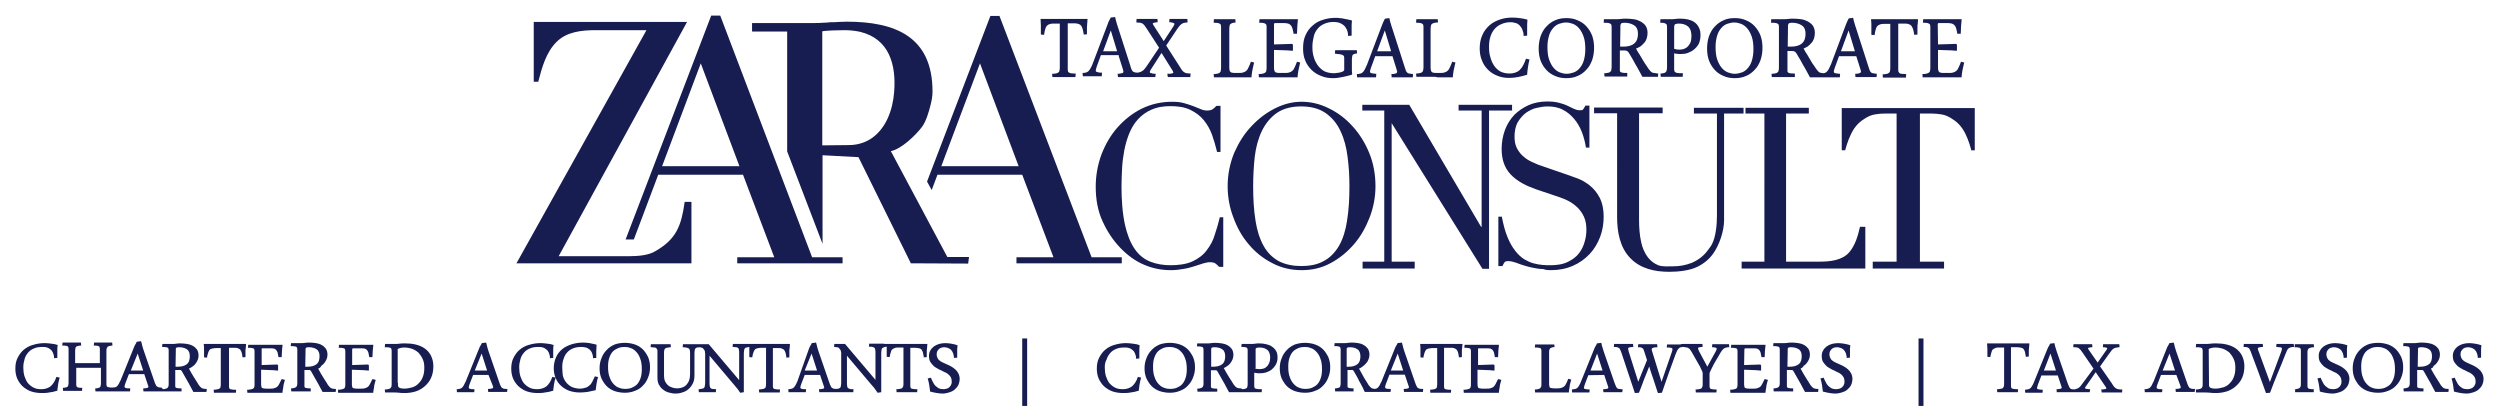 <?xml version="1.0" encoding="utf-8"?>
<!-- Generator: Adobe Illustrator 24.2.1, SVG Export Plug-In . SVG Version: 6.00 Build 0)  -->
<svg version="1.1" id="Layer_1" xmlns="http://www.w3.org/2000/svg" xmlns:xlink="http://www.w3.org/1999/xlink" x="0px" y="0px"
	 viewBox="0 0 911.5 148" style="enable-background:new 0 0 911.5 148;" xml:space="preserve">
<style type="text/css">
	.st0{fill-rule:evenodd;clip-rule:evenodd;fill:#171D51;}
</style>
<path class="st0" d="M203.7,93.4h26c2.8,0,6.8-0.3,9.2-1.8c7.7-4.4,9.5-9.3,10.7-17.8v-0.2h2.5V96h-63.8l47.4-85h-18.4
	c-5.1,0-10.6,0.5-14.4,4.3c-3.8,3.8-5.3,9.3-6.6,14.3v0.2h-1.7V8h55.9L203.7,93.4L203.7,93.4z M296.1,93.8L262.6,5.7h-3.3
	l-31.2,81.6h3l8.9-23.6h30.9l11.4,30.1h-13.5V96h38.4v-2.2H296.1L296.1,93.8z M398,93.8h11V96h-38.4v-2.2h13.5l-11.4-30.1h-30.9
	l-2.1,5.6l-1.7-3.1l23.1-60.4h3.3L398,93.8L398,93.8z M287,11.5h-12.8V8.4H297c1,0,2,0,2.9-0.1c1,0,2-0.1,2.9-0.2l0,0l0,0
	c1,0,2,0,2.9-0.1c1,0,2-0.1,3-0.1c17.8,0,31.3,5.5,31.3,25.5c0,1.6-0.3,3.3-0.7,4.8c-0.6,2.4-1.6,6-3.1,8c-2.2,3-7.6,8.2-11.4,8.9
	l20.6,38.6h7.9l-0.3,2.4L332.1,96L313,57.3l-13.1-0.7v32.3L287,55.2V11.5L287,11.5z M255.5,23.1l-14.1,37.5h28.2L255.5,23.1
	L255.5,23.1z M357.3,23.1l-14.1,37.5h28.2L357.3,23.1L357.3,23.1z M299.8,53V11.4c1.2-0.2,2.4-0.2,3.6-0.3c1.5,0,3-0.1,4.5-0.1
	c1.9,0,3.8,0.2,5.7,0.6c10.7,2.6,13.2,12.1,12.4,22c-0.5,6.5-3,13.6-8.8,17.2c-2.3,1.4-5,2.1-7.7,2.1L299.8,53L299.8,53z"/>
<path class="st0" d="M456.9,67.9c0,4.2,0.2,8.6,0.9,12.8c0.5,3.1,1.4,6.3,3,9.1c1.3,2.3,3.1,4.1,5.4,5.4c2.5,1.3,5.4,1.8,8.2,1.8
	c2.8,0,5.7-0.4,8.2-1.8c2.3-1.2,4.1-3.1,5.5-5.4c1.6-2.7,2.5-5.9,3-9.1c0.7-4.2,0.9-8.5,0.9-12.8c0-3.6-0.2-7.3-0.7-10.9
	c-0.4-3.2-1.2-6.4-2.6-9.3c-1.2-2.6-3-4.8-5.4-6.5c-2.6-1.8-5.8-2.4-8.9-2.4s-6.3,0.6-8.9,2.4c-2.4,1.7-4.1,3.9-5.4,6.5
	c-1.4,2.9-2.2,6.1-2.6,9.3C457.1,60.6,456.9,64.3,456.9,67.9L456.9,67.9z M691.5,95.4v-54h-4.3c-1.2,0-2.4,0.1-3.5,0.3
	c-1.4,0.2-2.7,0.8-3.9,1.6c-1.6,1-2.7,2-3.8,3.6c-1.5,2.3-2.5,5.1-3.2,7.7v0.2h-1.3V39.4H720v15.4h-1.3v-0.2
	c-0.7-2.6-1.7-5.5-3.2-7.7c-1.1-1.6-2.2-2.6-3.8-3.6c-1.2-0.8-2.5-1.4-3.9-1.6c-1.2-0.2-2.4-0.3-3.5-0.3H700v54h8.8v2.5h-26v-2.5
	H691.5L691.5,95.4z M643.3,95.4H635v2.5h45.1V82.7h-2v0.2c-0.7,3.1-1.7,6.5-3.8,9c-2.6,3.1-7.2,3.5-11,3.5h-12.1v-54h8.3v-2.1h-23.1
	v2.1h6.9L643.3,95.4L643.3,95.4z M597.6,41.5v38.7c0,2.7,0.2,5.6,0.8,8.2c0.4,1.9,1.2,3.8,2.4,5.4c1,1.3,2.3,2.3,3.8,2.9
	c1.6,0.6,3.6,0.4,5.3,0.4c2.5,0,4.7-0.4,7-1.3c2.3-1,4.4-2.6,5.8-4.6c0.5-0.7,1.1-1.4,1.5-2.2c1.4-2.7,1.8-7.2,1.8-10.3V41.4h-8.4
	v-2.1h18.1v2.1h-7.1v38.9c0,3.9-1.7,9-4,12.2c-1.5,2.1-3.5,3.7-5.8,4.8c-2.9,1.4-7,1.8-10.2,1.8c-5.2,0-10.4-1.1-14.1-4.9
	c-3.9-3.9-4.9-9.7-4.9-15V41.3h-8.4v-2.1h25v2.1h-8.6V41.5z M565.5,98.5c2.8,0,5.5-0.5,8-1.6c2.3-1,4.3-2.4,6.1-4.3
	c1.7-1.8,2.9-3.9,3.8-6.2c0.9-2.4,1.3-4.9,1.3-7.4c0-2.4-0.4-4.9-1.5-7c-0.9-1.7-2.1-3.2-3.6-4.4c-1.3-1-2.7-1.9-4.3-2.5
	c-1.2-0.4-2.4-0.9-3.6-1.3l-9-3.1c-1.3-0.4-2.6-0.9-3.8-1.5c-1.2-0.5-2.4-1.2-3.4-2.1c-1-0.8-1.8-1.9-2.4-3
	c-0.7-1.3-0.9-2.8-0.9-4.3c0-1.8,0.3-3.7,1.2-5.3c0.8-1.3,1.8-2.5,3-3.4c1.2-0.8,2.5-1.5,4-1.8c1.3-0.3,2.6-0.5,3.9-0.5
	c1.9,0,3.8,0.3,5.5,1.2c1.6,0.8,2.9,1.9,4.1,3.3c1.2,1.4,2.1,3,2.8,4.7c0.7,1.8,1.2,3.7,1.5,5.6v0.2h1.3V38.5h-1.4l-0.1,0.1
	c-0.2,0.3-0.6,1.1-0.9,1.4c-0.2,0.2-0.9,0.2-1.2,0.2c-0.7,0-1.3-0.2-2-0.5c-0.8-0.4-1.5-0.7-2.3-1.1c-1-0.5-2-0.8-3.1-1.1
	c-1.4-0.4-3-0.5-4.4-0.5c-2.3,0-4.6,0.4-6.7,1.3c-2,0.9-3.8,2.1-5.3,3.6c-1.5,1.6-2.6,3.4-3.4,5.5c-0.8,2.2-1.2,4.5-1.2,6.9
	c0,3.4,0.8,6.6,3.2,9.2c2.5,2.7,5.9,4.3,9.3,5.5l8.6,2.9c1.1,0.4,2.2,0.8,3.3,1.4c1.2,0.6,2.2,1.4,3.2,2.3c1,1,1.8,2.1,2.4,3.4
	c0.7,1.5,0.9,3.2,0.9,4.8c0,1.4-0.2,2.9-0.6,4.2c-0.4,1.6-1.1,3-2,4.2c-1,1.4-2.4,2.4-4,3.2c-1.9,1-4.3,1.3-6.4,1.3c-1,0-2,0-3-0.1
	c-1.1-0.1-2.2-0.3-3.3-0.6c-1.2-0.3-2.3-0.9-3.4-1.5c-1.2-0.8-2.3-1.8-3.2-3c-1.2-1.5-2.1-3.2-2.8-4.9c-1-2.3-1.6-4.9-2.1-7.4V79
	h-1.3v18h1.5l0.1-0.2c0.2-0.4,0.4-0.9,0.7-1.2c0.3-0.4,0.9-0.4,1.3-0.4c1,0,2,0.3,2.9,0.6c1.1,0.4,2.1,0.8,3.2,1.1
	c0.8,0.2,1.6,0.5,2.3,0.6s1.4,0.3,2.1,0.4c0.8,0.1,1.5,0.2,2.3,0.2C563.6,98.5,564.6,98.5,565.5,98.5L565.5,98.5z M504.7,95.4V40.3
	h-8v-2.1h17.1L540,82.7h0.2V40.3h-8.4v-2.1h19.5v2.1h-8.4V98h-2.4l-33.1-53.1v50.5h8.4v2.5h-19v-2.5H504.7L504.7,95.4z M447.6,67.9
	c0-4.2,0.8-8.3,2.4-12.2c1.6-3.6,3.6-6.9,6.3-9.7c2.5-2.7,5.4-4.9,8.6-6.5c3-1.5,6.2-2.4,9.6-2.4c3.5,0,6.8,0.8,10,2.4
	c3.3,1.6,6.2,3.8,8.6,6.5c2.6,2.8,4.6,6.1,6.1,9.7c1.6,3.9,2.3,8,2.3,12.2c0,3.9-0.7,7.6-2.1,11.3c-1.4,3.6-3.2,6.9-5.7,9.8
	c-2.4,2.8-5.3,5.2-8.5,6.9c-3.3,1.8-6.8,2.6-10.6,2.6c-3.8,0-7.4-0.8-10.8-2.6c-3.3-1.7-6.2-4-8.5-6.8c-2.5-2.9-4.3-6.2-5.6-9.8
	C448.3,75.7,447.6,71.8,447.6,67.9L447.6,67.9z M446,97.3h-1.5l-0.1-0.1c-0.4-0.4-0.8-0.8-1.2-1.1c-0.5-0.4-1.4-0.5-2-0.5
	c-0.8,0-1.7,0.2-2.4,0.4c-1,0.3-2.1,0.7-3.1,1c-1.3,0.4-2.6,0.8-3.9,1c-1.6,0.3-3.2,0.5-4.9,0.5c-3.3,0-6.5-0.6-9.6-1.9
	c-3.4-1.4-6.3-3.6-8.8-6.2c-2.7-2.8-4.8-6-6.4-9.5c-1.9-4-2.6-8.4-2.6-12.8c0-4,0.7-8,2.1-11.8c1.4-3.6,3.3-7,5.9-9.9
	c2.5-2.8,5.4-5.1,8.8-6.8c3.5-1.7,7.2-2.5,11.1-2.5c1.4,0,2.9,0.1,4.3,0.5c1.1,0.3,2.3,0.7,3.4,1.1c0.9,0.4,1.8,0.7,2.7,1.1
	c0.7,0.3,1.5,0.5,2.3,0.5c0.6,0,1.5-0.1,2.1-0.5c0.4-0.3,0.8-0.7,1.2-1.1l0.1-0.1h1.5v16.8h-1.3v-0.2c-0.5-2.1-1.1-4.1-1.8-6.1
	c-0.7-1.9-1.7-3.7-3-5.3c-1.3-1.6-3-2.8-4.8-3.7c-2.2-1.1-4.8-1.4-7.3-1.4c-2.4,0-4.8,0.3-7,1.3c-1.9,0.8-3.5,2-4.9,3.5
	s-2.4,3.3-3.2,5.2c-0.8,2-1.4,4.1-1.8,6.2c-0.4,2.2-0.7,4.4-0.8,6.7c-0.1,2.1-0.2,4.3-0.2,6.4c0,4.6,0.3,9.6,1.3,14.1
	c0.7,3,1.8,6.3,3.6,8.8c1.4,2,3.3,3.6,5.6,4.5c2.3,0.9,4.8,1.3,7.3,1.3c2.7,0,5.8-0.3,8.3-1.5c2-1,3.7-2.2,5-4
	c1.3-1.7,2.3-3.5,2.9-5.6c0.7-2.1,1.3-4.1,1.8-6.2v-0.2h1.3V97.3z"/>
<path class="st0" d="M389.3,8.6v16.6c0,0.3,0,0.5,0.1,0.8c0,0.2,0.1,0.3,0.3,0.4c0.2,0.2,0.5,0.2,0.7,0.3c0.5,0.1,1,0.1,1.5,0.1h0.3
	l-0.1,1.3h-0.2c-0.3,0-0.6,0-1,0s-0.7,0-1.1,0s-0.7,0-1.1,0c-0.3,0-0.7,0-1,0s-0.6,0-0.9,0s-0.6,0-1,0c-0.3,0-0.6,0-1,0
	c-0.3,0-0.6,0-0.9,0h-0.2l-0.1-1.2h0.3c0.5,0,1-0.1,1.4-0.2c0.3-0.1,0.5-0.2,0.7-0.4c0.2-0.2,0.3-0.4,0.3-0.7
	c0.1-0.4,0.1-0.9,0.1-1.3V8.6h-2c-0.6,0-1.2,0-1.7,0.2c-0.4,0.1-0.7,0.3-1,0.6c-0.3,0.3-0.5,0.8-0.6,1.2c-0.2,0.6-0.3,1.3-0.4,1.9
	v0.2l-1.2-0.1V11c0-0.6,0-1.2,0-1.8c0-0.7-0.1-1.3-0.1-2V6.9h0.3c0.8,0,1.6,0,2.4,0c0.7,0,1.5,0,2.2,0c0.6,0,1.3,0,1.9,0
	c0.5,0,1,0,1.5,0c0.6,0,1.2,0,1.7,0c0.7,0,1.4,0,2.1,0c0.8,0,1.5,0,2.3,0s1.6,0,2.4,0h0.3v0.3c0,0.5-0.1,0.9-0.1,1.4
	c0,0.4-0.1,0.8-0.1,1.2c0,0.4,0,0.8,0,1.2c0,0.4,0,0.9,0,1.3v0.2l-1.2,0.1v-0.2c-0.1-0.6-0.2-1.3-0.4-1.9c-0.1-0.4-0.3-0.9-0.6-1.2
	c-0.2-0.3-0.6-0.5-1-0.6c-0.5-0.2-1.2-0.2-1.7-0.2h-2.1V8.6z M407.9,20.5l1.4,4.4c0.1,0.2,0.1,0.5,0.2,0.7c0,0.2,0.1,0.3,0.1,0.5
	c0,0.3-0.1,0.4-0.3,0.5c-0.4,0.2-1.1,0.2-1.5,0.3h-0.3l0.1,1.2h0.2c0.6,0,1.1,0,1.7,0s1.1,0,1.7,0c0.7,0,1.3,0,2,0c0.3,0,0.6,0,1,0
	l0,0h0.2c0.5,0,0.9,0,1.4,0c0.6,0,1.1,0,1.7,0s1.3,0,1.9,0c0.5,0,1.1,0,1.6,0h0.2l0.2-1.2h-0.3c-0.5,0-1.1-0.1-1.6-0.3
	c-0.1-0.1-0.3-0.1-0.3-0.3c0-0.1,0.1-0.3,0.1-0.4c0.1-0.2,0.3-0.5,0.4-0.7l3.8-5.9l4,6.4c0.1,0.2,0.3,0.6,0.3,0.8
	c0,0.1-0.2,0.2-0.3,0.2c-0.4,0.2-1.1,0.2-1.6,0.2h-0.3l0.2,1.2h0.2c0.3,0,0.5,0,0.8,0s0.6,0,1,0s0.7,0,1.1,0c0.3,0,0.7,0,1,0
	s0.7,0,1,0c0.4,0,0.7,0,1.1,0c0.3,0,0.7,0,1,0s0.6,0,0.8,0h0.2l0.1-1.3h-0.2c-0.4,0-0.9-0.1-1.3-0.1c-0.3-0.1-0.6-0.2-0.9-0.4
	c-0.3-0.2-0.6-0.5-0.8-0.8c-0.3-0.4-0.6-0.9-0.9-1.4l-4.8-7.5l3.6-5.4c0.3-0.5,0.6-0.9,1-1.4c0.2-0.3,0.5-0.6,0.8-0.9
	c0.3-0.2,0.6-0.4,0.9-0.5c0.4-0.1,0.9-0.2,1.3-0.2h0.2l-0.1-1.3h-0.2c-0.4,0-0.8,0-1.3,0s-1,0-1.5,0c-0.6,0-1.2,0-1.8,0
	c-0.5,0-1,0-1.5,0h-0.2l-0.1,1.2h0.2c0.4,0,1,0.1,1.4,0.3c0.1,0.1,0.3,0.1,0.3,0.3c0,0.1-0.1,0.3-0.1,0.4c-0.1,0.2-0.3,0.5-0.4,0.7
	l-3.4,5.2l-3.6-5.6c-0.1-0.2-0.4-0.6-0.4-0.8c0-0.1,0.1-0.2,0.2-0.2c0.4-0.2,1-0.2,1.4-0.3h0.2L422,6.9h0c-0.5,0-1.1,0-1.6,0
	c-0.6,0-1.2,0-1.9,0c-0.3,0-0.7,0-1,0c-0.4,0-0.7,0-1.1,0c-0.3,0-0.7,0-1,0s-0.5,0-0.8,0h-0.2l-0.1,1.3h0.2c0.4,0,0.9,0.1,1.3,0.1
	c0.3,0.1,0.5,0.2,0.8,0.3c0.3,0.2,0.5,0.5,0.7,0.7c0.3,0.4,0.6,0.9,0.9,1.3l4.4,6.8l-4.1,6.1c-0.3,0.5-0.7,1-1,1.4
	c-0.3,0.3-0.5,0.7-0.9,0.9c-0.3,0.2-0.6,0.4-1,0.5c-0.3,0.1-0.5,0.1-0.8,0.2c-0.3,0-0.7-0.1-1-0.1c-0.3-0.1-0.5-0.2-0.7-0.3
	c-0.2-0.2-0.4-0.5-0.5-0.7c-0.2-0.5-0.4-1-0.5-1.5l-4.5-14c-0.2-0.5-0.3-1-0.5-1.6s-0.3-1.2-0.5-1.9V6.2L405,6.4l-0.1,0.1
	c-0.1,0.3-0.3,0.7-0.5,1c-0.2,0.4-0.4,0.8-0.5,1.2l-5.5,14.5c-0.2,0.6-0.5,1.2-0.8,1.7c-0.2,0.3-0.4,0.7-0.7,1
	c-0.2,0.2-0.5,0.4-0.8,0.5c-0.4,0.1-0.8,0.2-1.2,0.2h-0.2l0.1,1.2h0.2c0.5,0,1,0,1.5,0s1,0,1.5,0c0.6,0,1.2,0,1.8,0
	c0.6,0,1.1,0,1.7,0h0.2l0.1-1.3h-0.3c-0.5,0-1.2-0.1-1.7-0.3c-0.2-0.1-0.3-0.3-0.3-0.5c0-0.3,0.3-1.1,0.4-1.5l1.5-4.1h6.5V20.5z
	 M402.2,18.7l2.8-7.6l2.3,7.6H402.2z"/>
<path class="st0" d="M450.6,8.2c-0.4,0-0.9,0.1-1.3,0.2c-0.2,0.1-0.5,0.2-0.7,0.4c-0.2,0.2-0.3,0.4-0.3,0.7
	c-0.1,0.4-0.1,0.8-0.1,1.3v13.6c0,0.4,0,0.8,0.1,1.2c0,0.2,0.1,0.4,0.3,0.6c0.2,0.2,0.4,0.3,0.6,0.3c0.4,0.1,0.9,0.1,1.3,0.1h1
	c0.6,0,1.3,0,1.8-0.2c0.4-0.1,0.8-0.3,1.1-0.6c0.4-0.3,0.6-0.8,0.8-1.2c0.3-0.6,0.6-1.3,0.8-1.9l0.1-0.2l1.2,0.3l-0.1,0.2
	c-0.1,0.4-0.2,0.9-0.3,1.3c-0.1,0.5-0.2,0.9-0.3,1.4c-0.1,0.4-0.1,0.9-0.2,1.3c0,0.3-0.1,0.6-0.1,1v0.2H453c-0.8,0-1.5,0-2.3,0
	c-0.5,0-1.1,0-1.6,0c-0.4,0-0.8,0-1.2,0c-0.3,0-0.6,0-0.9,0h-0.7c-0.3,0-0.6,0-0.9,0s-0.6,0-1,0c-0.3,0-0.6,0-0.9,0
	c-0.2,0-0.5,0-0.7,0h-0.2l-0.1-1.2h0.3c0.4,0,0.9-0.1,1.3-0.2c0.3-0.1,0.5-0.2,0.7-0.4c0.2-0.2,0.3-0.4,0.3-0.7
	c0.1-0.4,0.1-0.9,0.1-1.3V9.9c0-0.3,0-0.5-0.1-0.8c0-0.2-0.1-0.3-0.3-0.4c-0.2-0.2-0.4-0.2-0.7-0.3c-0.4-0.1-0.9-0.1-1.3-0.1h-0.3
	l0.1-1.3h0.2c0.3,0,0.5,0,0.8,0s0.7,0,1,0c0.4,0,0.7,0,1.1,0c0.3,0,0.7,0,1,0s0.6,0,0.9,0s0.6,0,1,0c0.3,0,0.6,0,0.9,0
	c0.2,0,0.5,0,0.7,0h0.2l0.1,1.2L450.6,8.2L450.6,8.2z M464.5,16.2l6.6-0.2l0.3,0.3v2.2h-0.3c-1.2-0.1-2.4-0.2-3.6-0.2
	c-1,0-2-0.1-3-0.1v6.2c0,0.4,0,0.8,0.1,1.2c0,0.2,0.1,0.4,0.3,0.6c0.2,0.2,0.4,0.3,0.6,0.3c0.4,0.1,0.9,0.1,1.3,0.1h1.5
	c0.6,0,1.3,0,1.8-0.2c0.4-0.1,0.8-0.3,1.1-0.6c0.4-0.3,0.6-0.8,0.8-1.2c0.3-0.6,0.6-1.3,0.8-1.9l0.1-0.2l1.2,0.3L474,23
	c-0.1,0.4-0.2,0.9-0.3,1.3c-0.1,0.5-0.2,0.9-0.3,1.4c-0.1,0.4-0.1,0.9-0.2,1.3c0,0.3-0.1,0.6-0.1,1v0.2H473c-2.2,0-4.3,0-6.5,0
	c-1.2,0-2.5,0-3.7,0c-0.3,0-0.6,0-0.8,0c-0.3,0-0.7,0-1,0s-0.7,0-1,0s-0.6,0-0.8,0H459l-0.1-1.2h0.3c0.5,0,1-0.1,1.4-0.2
	c0.3-0.1,0.5-0.2,0.8-0.4c0.2-0.2,0.3-0.4,0.3-0.7c0.1-0.4,0.1-0.9,0.1-1.3V9.9c0-0.3,0-0.5-0.1-0.8c0-0.2-0.1-0.3-0.3-0.4
	c-0.2-0.2-0.4-0.2-0.7-0.3c-0.4-0.1-0.9-0.1-1.3-0.1h-0.3l0.1-1.3h0.2c0.3,0,0.6,0,0.9,0s0.7,0,1,0s0.7,0,1,0s0.6,0,0.9,0
	c1.1,0,2.2,0,3.3,0c2.1,0,4.2,0,6.4,0h0.3v0.3c-0.1,0.8-0.1,1.5-0.2,2.3c0,0.8-0.1,1.7-0.1,2.5v0.2h-1.3v-0.2
	c-0.1-0.6-0.2-1.2-0.4-1.8c-0.1-0.4-0.3-0.8-0.6-1.1c-0.2-0.3-0.6-0.4-0.9-0.6c-0.5-0.1-1.1-0.2-1.6-0.2h-2.9c-0.1,0-0.5,0-0.6,0.1
	l0,0l0,0c-0.1,0.1-0.1,0.4-0.1,0.5L464.5,16.2L464.5,16.2z M492.7,27.3c-1.1,0.3-2.2,0.6-3.3,0.8c-1.1,0.2-2.2,0.4-3.3,0.4
	c-1.5,0-3-0.2-4.4-0.8c-1.3-0.5-2.5-1.2-3.5-2.2s-1.8-2.1-2.3-3.4c-0.6-1.4-0.8-2.9-0.8-4.4c0-1.7,0.2-3.4,0.9-4.9
	c0.6-1.3,1.4-2.5,2.6-3.5c1.1-1,2.4-1.7,3.8-2.1c1.5-0.5,3.1-0.7,4.6-0.7c0.5,0,0.9,0,1.4,0.1c0.5,0,1,0.1,1.5,0.2s1,0.2,1.5,0.3
	c0.5,0.1,0.9,0.2,1.3,0.3l0.2,0.1v0.2c-0.1,0.9-0.1,1.7-0.1,2.6s0,1.7,0,2.6V13l-1.3,0.1v-0.3c0-0.7-0.2-1.5-0.5-2.1
	s-0.6-1.1-1.1-1.5s-1-0.7-1.6-0.9c-0.6-0.2-1.3-0.3-2-0.3c-1.2,0-2.4,0.2-3.5,0.7c-0.9,0.4-1.8,1-2.4,1.8c-0.7,0.8-1.2,1.8-1.4,2.8
	c-0.3,1.2-0.5,2.4-0.5,3.7c0,1.3,0.1,2.6,0.5,3.8c0.3,1.1,0.8,2.1,1.5,3.1c0.7,0.9,1.5,1.6,2.4,2.1c1.1,0.5,2.3,0.7,3.5,0.7
	c0.3,0,0.6,0,0.9-0.1c0.4,0,0.9-0.1,1.3-0.2s0.8-0.2,1.1-0.4c0.2-0.1,0.4-0.3,0.4-0.5v-4.2c0-0.3,0-0.5-0.1-0.8
	c-0.1-0.2-0.2-0.3-0.4-0.4c-0.3-0.2-0.6-0.2-0.9-0.3c-0.6-0.1-1.2-0.1-1.7-0.2h-0.3l0.1-1.3h0.2c0.4,0,0.7,0,1.1,0s0.7,0,1.1,0
	s0.8,0,1.1,0c0.3,0,0.7,0,1,0s0.6,0,0.8,0c0.3,0,0.6,0,0.9,0s0.5,0,0.8,0c0.2,0,0.5,0,0.7,0h0.2l0.1,1.2h-0.2
	c-0.3,0-0.6,0.1-0.9,0.2c-0.2,0.1-0.3,0.2-0.5,0.3c-0.1,0.2-0.2,0.5-0.2,0.7c-0.1,0.4-0.1,0.9-0.1,1.3v1.4c0,0.7,0,1.3,0,2
	c0,0.5,0,1,0.1,1.5v0.2L492.7,27.3L492.7,27.3z M507.7,20.5h-6.3l-1.5,4.1c-0.1,0.3-0.4,1.1-0.4,1.5c0,0.3,0.1,0.4,0.3,0.5
	c0.4,0.2,1.2,0.2,1.7,0.3h0.3l-0.1,1.3h-0.2c-0.6,0-1.1,0-1.7,0s-1.2,0-1.8,0c-0.5,0-1,0-1.5,0s-1,0-1.5,0h-0.2l-0.1-1.2h0.2
	c0.4,0,0.8-0.1,1.2-0.2c0.3-0.1,0.5-0.2,0.8-0.5s0.5-0.6,0.7-1c0.3-0.6,0.5-1.1,0.8-1.7l5.5-14.5c0.2-0.4,0.3-0.8,0.5-1.2
	c0.2-0.3,0.3-0.7,0.5-1l0.1-0.1l1.6-0.2v0.2c0.1,0.6,0.3,1.3,0.5,1.9c0.1,0.5,0.3,1,0.5,1.6l4.5,14c0.2,0.5,0.3,1,0.5,1.5
	c0.1,0.3,0.3,0.5,0.5,0.7s0.4,0.3,0.7,0.3c0.4,0.1,0.8,0.1,1.2,0.2h0.2l-0.1,1.2h-0.2c-0.6,0-1.2,0-1.9,0s-1.3,0-2,0
	c-0.6,0-1.1,0-1.7,0c-0.6,0-1.1,0-1.7,0h-0.2l-0.1-1.2h0.3c0.4,0,1.1-0.1,1.5-0.3c0.2-0.1,0.3-0.3,0.3-0.5s0-0.3-0.1-0.5
	s-0.1-0.5-0.2-0.7L507.7,20.5L507.7,20.5z M522.9,28c-0.4,0-0.8,0-1.2,0c-0.3,0-0.6,0-0.9,0h-0.7c-0.3,0-0.6,0-0.9,0
	c-0.3,0-0.6,0-1,0c-0.3,0-0.6,0-0.9,0c-0.2,0-0.5,0-0.7,0h-0.2l-0.1-1.2h0.3c0.4,0,0.9-0.1,1.3-0.2c0.3-0.1,0.5-0.2,0.7-0.4
	c0.2-0.2,0.3-0.4,0.3-0.7c0.1-0.4,0.1-0.9,0.1-1.3V9.9c0-0.3,0-0.5-0.1-0.8c0-0.2-0.1-0.3-0.3-0.4c-0.2-0.2-0.4-0.2-0.7-0.3
	c-0.4-0.1-0.9-0.1-1.3-0.1h-0.3l0.1-1.3h0.2c0.3,0,0.5,0,0.8,0s0.7,0,1,0c0.4,0,0.7,0,1.1,0c0.3,0,0.7,0,1,0s0.6,0,0.9,0
	c0.3,0,0.6,0,1,0c0.3,0,0.6,0,0.9,0c0.2,0,0.5,0,0.7,0h0.2l0.1,1.2H524c-0.4,0-0.9,0.1-1.3,0.2c-0.2,0.1-0.5,0.2-0.7,0.4
	c-0.2,0.2-0.3,0.4-0.3,0.7c-0.1,0.4-0.1,0.8-0.1,1.3v13.6c0,0.4,0,0.8,0.1,1.2c0,0.2,0.1,0.4,0.3,0.6s0.4,0.3,0.6,0.3
	c0.4,0.1,0.9,0.1,1.3,0.1h1c0.6,0,1.3,0,1.8-0.2c0.4-0.1,0.8-0.3,1.1-0.6c0.4-0.3,0.6-0.8,0.8-1.2c0.3-0.6,0.6-1.3,0.8-1.9l0.1-0.2
	l1.2,0.3l-0.1,0.2c-0.1,0.4-0.2,0.9-0.3,1.3c-0.1,0.5-0.2,0.9-0.3,1.4c-0.1,0.4-0.1,0.9-0.2,1.3c0,0.3-0.1,0.6-0.1,1v0.2h-3.3
	c-0.8,0-1.5,0-2.3,0C524,28.1,523.4,28,522.9,28L522.9,28z M502.1,18.7h5.1l-2.3-7.6L502.1,18.7z"/>
<path class="st0" d="M542.9,17.1c0,1.3,0.1,2.6,0.5,3.8c0.3,1.1,0.7,2.1,1.4,3.1c0.6,0.9,1.4,1.6,2.3,2.1c1,0.5,2.2,0.7,3.3,0.7
	c0.7,0,1.3-0.1,2-0.3c0.6-0.2,1.2-0.5,1.7-1s0.9-1,1.2-1.6c0.4-0.7,0.7-1.5,1-2.3l0.1-0.2l1.3,0.3l-0.1,0.2
	c-0.2,0.9-0.4,1.8-0.5,2.6c-0.1,0.9-0.3,1.8-0.3,2.6v0.2h-0.2c-1,0.3-2.1,0.6-3.2,0.8c-1,0.2-2.1,0.3-3.2,0.3
	c-1.5,0-2.9-0.2-4.3-0.8c-1.3-0.5-2.4-1.2-3.4-2.2s-1.7-2.1-2.2-3.4c-0.6-1.4-0.8-2.9-0.8-4.4c0-1.7,0.3-3.4,1-4.9
	c0.6-1.4,1.5-2.5,2.6-3.5s2.4-1.6,3.8-2.1c1.5-0.5,3-0.7,4.6-0.7c0.9,0,1.8,0.1,2.6,0.2c0.9,0.1,1.8,0.3,2.6,0.5l0.2,0.1v0.2
	c-0.1,0.9-0.1,1.7-0.1,2.6s0,1.7,0,2.6V13l-1.3,0.1v-0.3c0-0.7-0.2-1.4-0.5-2.1c-0.2-0.6-0.6-1-1-1.5c-0.4-0.4-0.9-0.7-1.4-0.8
	c-0.6-0.2-1.2-0.3-1.8-0.3c-1.2,0-2.3,0.2-3.4,0.7c-1,0.4-1.8,1-2.5,1.8s-1.2,1.8-1.5,2.8C543,14.6,542.9,15.9,542.9,17.1
	L542.9,17.1z M571.1,6.6c1.4,0,2.8,0.2,4.1,0.8c1.2,0.5,2.3,1.2,3.2,2.2s1.6,2.1,2.1,3.4c0.5,1.4,0.7,2.9,0.7,4.4s-0.2,3-0.7,4.5
	c-0.5,1.3-1.1,2.5-2.1,3.5c-0.9,1-2,1.8-3.2,2.3c-1.3,0.6-2.7,0.8-4.1,0.8c-1.4,0-2.8-0.2-4.1-0.8c-1.2-0.5-2.3-1.2-3.2-2.2
	s-1.6-2.1-2.1-3.4c-0.5-1.4-0.7-2.9-0.7-4.4s0.2-3,0.7-4.5c0.5-1.3,1.1-2.5,2.1-3.5c0.9-1,2-1.8,3.2-2.3
	C568.3,6.8,569.7,6.6,571.1,6.6L571.1,6.6z M596.5,17.7c0.4,0.8,0.8,1.5,1.3,2.2c0.4,0.7,0.9,1.5,1.3,2.2c0.4,0.6,0.7,1.2,1.1,1.7
	c0.3,0.4,0.5,0.8,0.8,1.2c0.2,0.3,0.5,0.6,0.7,0.9c0.2,0.2,0.4,0.3,0.6,0.5c0.2,0.1,0.5,0.2,0.8,0.2c0.4,0.1,0.8,0.1,1.3,0.2h0.2
	l-0.1,1.2h-0.2c-0.6,0-1.2,0-1.8,0c-0.7,0-1.4,0-2.1,0c-0.2,0-0.5,0-0.7,0s-0.5,0-0.7,0h-0.2l-0.1-0.2c-0.2-0.4-0.5-0.9-0.7-1.3
	c-0.4-0.7-0.7-1.3-1.1-2c-0.5-0.8-1-1.7-1.4-2.5c-0.5-0.9-1.1-1.8-1.6-2.7c-0.1-0.1-0.2-0.3-0.3-0.4s-0.2-0.2-0.2-0.2
	c-0.1-0.1-0.3-0.1-0.4-0.2c-0.2-0.1-0.5-0.1-0.8-0.1h-0.7c-0.2,0-0.3,0-0.5,0c-0.1,0-0.2,0-0.4,0V25c0,0.3,0,0.6,0,0.8
	c0,0.2,0.1,0.3,0.2,0.4c0.2,0.2,0.5,0.2,0.7,0.3c0.5,0.1,1.1,0.1,1.6,0.1h0.2v1.3h-0.2c-0.7,0-1.5,0-2.2,0s-1.5,0-2.2,0
	c-0.3,0-0.6,0-0.9,0c-0.3,0-0.7,0-1,0s-0.6,0-0.9,0c-0.3,0-0.5,0-0.8,0H585l-0.1-1.2h0.2c0.5,0,0.9-0.1,1.4-0.2
	c0.3-0.1,0.5-0.2,0.7-0.4c0.2-0.2,0.3-0.4,0.3-0.7c0.1-0.4,0.1-0.9,0.1-1.3V9.9c0-0.3,0-0.5-0.1-0.8c0-0.2-0.1-0.3-0.3-0.4
	c-0.2-0.2-0.5-0.2-0.7-0.3c-0.5-0.1-1-0.1-1.5-0.1h-0.3l0.1-1.3h0.2c0.3,0,0.6,0,0.9,0c0.3,0,0.7,0,1,0c0.4,0,0.8,0,1.2,0
	s0.8,0,1.1,0c0.6,0,1.2,0,1.8-0.1s1.3-0.1,1.9-0.1c0.9,0,1.8,0.1,2.7,0.2s1.7,0.4,2.5,0.8c0.7,0.4,1.4,0.9,1.9,1.6
	c0.5,0.8,0.7,1.7,0.7,2.6c0,0.7-0.1,1.3-0.3,2c-0.2,0.6-0.5,1.2-1,1.7c-0.4,0.5-0.9,0.9-1.4,1.3C597.6,17.2,597.1,17.5,596.5,17.7
	L596.5,17.7z M657.6,17.7c0.4,0.8,0.8,1.5,1.3,2.2c0.4,0.7,0.9,1.5,1.3,2.2c0.3,0.6,0.7,1.2,1.1,1.7c0.3,0.4,0.5,0.8,0.8,1.2
	c0.2,0.3,0.5,0.6,0.7,0.9c0.2,0.2,0.4,0.3,0.6,0.5c0.2,0.1,0.5,0.2,0.8,0.2c0.2,0,0.4,0.1,0.6,0.1c0.2,0,0.3-0.1,0.5-0.1
	c0.3-0.1,0.5-0.2,0.8-0.5s0.5-0.6,0.7-1c0.3-0.6,0.5-1.1,0.8-1.7L673,9c0.2-0.4,0.3-0.8,0.5-1.2c0.2-0.3,0.3-0.7,0.5-1l0.1-0.1
	l1.6-0.2v0.2c0.1,0.6,0.3,1.3,0.5,1.9c0.1,0.5,0.3,1,0.5,1.6l4.5,14c0.2,0.5,0.3,1,0.5,1.5c0.1,0.3,0.3,0.5,0.5,0.7s0.4,0.3,0.7,0.3
	c0.4,0.1,0.8,0.1,1.2,0.2h0.2l-0.1,1.2H684c-0.6,0-1.2,0-1.9,0s-1.3,0-2,0c-0.6,0-1.1,0-1.7,0c-0.6,0-1.1,0-1.7,0h-0.2l-0.1-1.2h0.3
	c0.5,0,1.1-0.1,1.5-0.3c0.2-0.1,0.3-0.3,0.3-0.5s0-0.3-0.1-0.5s-0.1-0.5-0.2-0.7l-1.4-4.4h-6.3l-1.5,4.1c-0.1,0.3-0.4,1.1-0.4,1.5
	c0,0.3,0.1,0.4,0.3,0.5c0.4,0.2,1.2,0.2,1.7,0.3h0.3l-0.1,1.3h-0.2c-0.6,0-1.1,0-1.7,0c-0.6,0-1.2,0-1.8,0c-0.5,0-1,0-1.5,0l0,0l0,0
	h-0.2c-0.6,0-1.2,0-1.8,0c-0.7,0-1.4,0-2.1,0c-0.2,0-0.5,0-0.7,0s-0.5,0-0.7,0h-0.2l-0.1-0.2c-0.2-0.4-0.5-0.9-0.7-1.3
	c-0.4-0.7-0.7-1.3-1.1-2c-0.5-0.8-1-1.7-1.4-2.5c-0.5-0.9-1.1-1.8-1.6-2.7c-0.1-0.1-0.2-0.3-0.3-0.4s-0.2-0.2-0.2-0.2
	c-0.1-0.1-0.3-0.1-0.4-0.2c-0.2-0.1-0.5-0.1-0.8-0.1h-0.7c-0.2,0-0.3,0-0.5,0c-0.1,0-0.2,0-0.4,0v6.6c0,0.3,0,0.6,0,0.8
	c0,0.2,0.1,0.3,0.2,0.4c0.2,0.2,0.5,0.2,0.7,0.3c0.5,0.1,1.1,0.1,1.6,0.1h0.2v1.3h-0.3c-0.7,0-1.5,0-2.2,0s-1.5,0-2.2,0
	c-0.3,0-0.6,0-0.9,0c-0.3,0-0.7,0-1,0s-0.6,0-0.9,0c-0.3,0-0.5,0-0.8,0H646l-0.1-1.2h0.2c0.5,0,0.9-0.1,1.4-0.2
	c0.3-0.1,0.5-0.2,0.7-0.4c0.2-0.2,0.3-0.4,0.3-0.7c0.1-0.4,0.1-0.9,0.1-1.3V9.9c0-0.3,0-0.5-0.1-0.8c0-0.2-0.1-0.3-0.3-0.4
	c-0.2-0.2-0.5-0.2-0.7-0.3c-0.5-0.1-1-0.1-1.5-0.1h-0.3l0.1-1.3h0.2c0.3,0,0.6,0,0.9,0c0.3,0,0.7,0,1,0c0.4,0,0.8,0,1.2,0
	s0.8,0,1.1,0c0.6,0,1.2,0,1.8-0.1s1.3-0.1,1.9-0.1c0.9,0,1.8,0.1,2.7,0.2s1.7,0.4,2.5,0.8c0.7,0.4,1.4,0.9,1.9,1.6
	c0.5,0.8,0.7,1.7,0.7,2.6c0,0.7-0.1,1.3-0.3,2c-0.2,0.6-0.5,1.2-1,1.7c-0.4,0.5-0.9,0.9-1.4,1.3C658.6,17.2,658.1,17.5,657.6,17.7
	L657.6,17.7z M610.4,19.4v5.7c0,0.3,0,0.6,0.1,0.8c0,0.2,0.1,0.3,0.3,0.4c0.2,0.2,0.5,0.3,0.8,0.3c0.5,0.1,1.1,0.1,1.7,0.1h0.3
	l-0.1,1.3h-0.2c-0.8,0-1.5,0-2.3,0c-0.7,0-1.4,0-2.1,0c-0.3,0-0.6,0-0.8,0c-0.3,0-0.6,0-0.9,0c-0.3,0-0.6,0-0.8,0s-0.5,0-0.7,0h-0.2
	l-0.1-1.2h0.2c0.4,0,0.8-0.1,1.2-0.2c0.2-0.1,0.5-0.2,0.6-0.4c0.2-0.2,0.2-0.4,0.3-0.7c0.1-0.4,0.1-0.9,0.1-1.3V9.9
	c0-0.3,0-0.5-0.1-0.8c0-0.2-0.1-0.3-0.3-0.4s-0.4-0.2-0.6-0.3c-0.4-0.1-0.9-0.1-1.3-0.1h-0.2l0.1-1.3h0.2c0.3,0,0.5,0,0.8,0
	s0.6,0,0.9,0c0.3,0,0.7,0,1,0s0.7,0,1,0c0.5,0,1.1,0,1.6-0.1c0.6-0.1,1.2-0.1,1.8-0.1c0.9,0,1.9,0.1,2.8,0.3c0.8,0.2,1.6,0.5,2.3,1
	s1.2,1.1,1.6,1.9c0.5,0.9,0.6,1.9,0.6,2.9s-0.2,2.1-0.6,3c-0.4,0.8-1,1.5-1.7,2.1s-1.5,1-2.3,1.3s-1.7,0.4-2.6,0.4
	c-0.5,0-1,0-1.5-0.1C610.9,19.6,610.6,19.5,610.4,19.4L610.4,19.4z M632.5,6.6c1.4,0,2.8,0.2,4.1,0.8c1.2,0.5,2.3,1.2,3.2,2.2
	s1.6,2.1,2.1,3.4c0.5,1.4,0.7,2.9,0.7,4.4s-0.2,3-0.7,4.5c-0.5,1.3-1.1,2.5-2.1,3.5c-0.9,1-2,1.8-3.2,2.3c-1.3,0.6-2.7,0.8-4.1,0.8
	c-1.4,0-2.8-0.2-4.1-0.8c-1.2-0.5-2.3-1.2-3.2-2.2s-1.6-2.1-2.1-3.4c-0.5-1.4-0.7-2.9-0.7-4.4s0.2-3,0.7-4.5
	c0.5-1.3,1.1-2.5,2.1-3.5c0.9-1,2-1.8,3.2-2.3C629.6,6.8,631,6.6,632.5,6.6L632.5,6.6z M692.2,8.6h2c0.6,0,1.2,0,1.7,0.2
	c0.4,0.1,0.7,0.3,1,0.6c0.3,0.4,0.4,0.8,0.6,1.2c0.2,0.6,0.3,1.3,0.4,1.9v0.2l1.2-0.1v-0.2c0-0.4,0-0.9,0-1.3s0-0.8,0-1.2
	c0-0.4,0-0.8,0.1-1.2c0-0.5,0.1-0.9,0.1-1.4V7H699c-0.8,0-1.6,0-2.4,0c-0.8,0-1.5,0-2.3,0c-0.7,0-1.4,0-2.1,0c-0.6,0-1.2,0-1.7,0
	s-1,0-1.5,0c-0.6,0-1.3,0-1.9,0c-0.7,0-1.5,0-2.2,0c-0.8,0-1.6,0-2.4,0h-0.3v0.3c0.1,0.7,0.1,1.3,0.1,2c0,0.6,0,1.2,0,1.8v1.6
	l1.2,0.1v-0.2c0.1-0.6,0.2-1.3,0.4-1.9c0.1-0.4,0.3-0.9,0.6-1.2c0.3-0.3,0.6-0.5,1-0.6c0.5-0.2,1.2-0.2,1.7-0.2h2v15.8
	c0,0.4,0,0.9-0.1,1.3c0,0.2-0.1,0.5-0.3,0.7s-0.5,0.3-0.7,0.4c-0.5,0.1-1,0.2-1.4,0.2h-0.3l0.1,1.2h0.2c0.3,0,0.6,0,0.9,0
	c0.3,0,0.6,0,1,0c0.3,0,0.6,0,1,0c0.3,0,0.6,0,0.9,0c0.3,0,0.7,0,1,0c0.4,0,0.7,0,1.1,0c0.4,0,0.7,0,1.1,0c0.3,0,0.6,0,1,0h0.2
	L695,27h-0.3c-0.5,0-1-0.1-1.5-0.1c-0.2,0-0.5-0.1-0.7-0.3c-0.1-0.1-0.2-0.3-0.3-0.4c-0.1-0.3-0.1-0.5-0.1-0.8V8.6H692.2z
	 M706.6,16.2l6.6-0.2l0.3,0.3v2.2h-0.3c-1.2-0.1-2.4-0.2-3.6-0.2c-1,0-2-0.1-3-0.1v6.2c0,0.4,0,0.8,0.1,1.2c0,0.2,0.1,0.4,0.3,0.6
	s0.4,0.3,0.6,0.3c0.4,0.1,0.9,0.1,1.3,0.1h1.5c0.6,0,1.3,0,1.8-0.2c0.4-0.1,0.8-0.3,1.1-0.6c0.4-0.3,0.6-0.8,0.8-1.2
	c0.3-0.6,0.6-1.3,0.8-1.9l0.1-0.2l1.2,0.3l-0.1,0.2c-0.1,0.4-0.2,0.9-0.3,1.3c-0.1,0.5-0.2,0.9-0.3,1.4c-0.1,0.4-0.1,0.9-0.2,1.3
	c0,0.3-0.1,0.6-0.1,1v0.2H715c-2.2,0-4.3,0-6.5,0c-1.2,0-2.5,0-3.7,0c-0.3,0-0.6,0-0.8,0c-0.3,0-0.7,0-1,0s-0.7,0-1,0s-0.6,0-0.8,0
	H701l-0.1-1.2h0.3c0.5,0,1-0.1,1.4-0.2c0.3-0.1,0.5-0.2,0.8-0.4c0.2-0.2,0.3-0.4,0.3-0.7c0.1-0.4,0.1-0.9,0.1-1.3V9.9
	c0-0.3,0-0.5-0.1-0.8c0-0.2-0.1-0.3-0.3-0.4c-0.2-0.2-0.4-0.2-0.7-0.3c-0.4-0.1-0.9-0.1-1.3-0.1h-0.3l0.1-1.3h0.2c0.3,0,0.6,0,0.9,0
	c0.3,0,0.7,0,1,0s0.7,0,1,0s0.6,0,0.9,0c1.1,0,2.2,0,3.3,0c2.1,0,4.2,0,6.4,0h0.3v0.3c-0.1,0.8-0.1,1.5-0.2,2.3
	c0,0.8-0.1,1.7-0.1,2.5v0.2h-1.3v-0.2c-0.1-0.6-0.2-1.2-0.4-1.8c-0.1-0.4-0.3-0.8-0.6-1.1c-0.2-0.3-0.6-0.4-0.9-0.6
	c-0.5-0.1-1.1-0.2-1.6-0.2h-2.9c-0.1,0-0.5,0-0.6,0.1l0,0c-0.1,0.1-0.1,0.4-0.1,0.5L706.6,16.2L706.6,16.2z M571,8.2
	c-0.9,0-1.7,0.2-2.6,0.5c-0.8,0.3-1.5,0.8-2.1,1.5c-0.7,0.8-1.2,1.7-1.5,2.7c-0.4,1.3-0.6,2.7-0.6,4.1c0,1.6,0.1,3.3,0.6,4.7
	c0.4,1.1,0.9,2.2,1.7,3.1c0.6,0.7,1.4,1.3,2.2,1.6c0.8,0.3,1.6,0.5,2.5,0.5s1.7-0.2,2.6-0.5c0.8-0.3,1.5-0.8,2.1-1.5
	c0.7-0.8,1.2-1.7,1.5-2.7c0.4-1.3,0.6-2.7,0.6-4.1c0-1.6-0.1-3.3-0.6-4.7c-0.4-1.1-0.9-2.2-1.7-3.1c-0.6-0.7-1.4-1.3-2.2-1.6
	S571.8,8.2,571,8.2L571,8.2z M590.7,17L590.7,17c0.2,0,0.3,0,0.4,0h0.7c1.4,0,2.9-0.2,4-1.1s1.4-2.2,1.4-3.6c0-1.2-0.3-2.3-1.3-3
	s-2.3-1-3.5-1c-0.3,0-0.7,0-1,0.1c-0.2,0-0.3,0.1-0.4,0.3c-0.1,0.1-0.1,0.3-0.2,0.5c0,0.2,0,0.5,0,0.7L590.7,17L590.7,17z M651.8,17
	L651.8,17c0.2,0,0.3,0,0.4,0h0.7c1.4,0,2.9-0.2,4-1.1s1.4-2.2,1.4-3.6c0-1.2-0.3-2.3-1.3-3s-2.3-1-3.5-1c-0.3,0-0.7,0-1,0.1
	c-0.2,0-0.3,0.1-0.4,0.3C652,8.8,652,9,651.9,9.2c0,0.2,0,0.5,0,0.7L651.8,17L651.8,17z M671.2,18.7h5.1l-2.3-7.6L671.2,18.7
	L671.2,18.7z M610.4,17.8c0.3,0.1,0.5,0.1,0.8,0.2c0.4,0.1,0.8,0.1,1.1,0.1c0.5,0,1-0.1,1.5-0.2c0.5-0.2,1-0.4,1.4-0.8
	c0.5-0.4,0.8-1,1.1-1.5c0.3-0.7,0.4-1.6,0.4-2.4c0-1.2-0.2-2.6-1.2-3.5c-0.9-0.8-2.1-1.1-3.3-1.1c-0.3,0-0.7,0-1,0.1
	c-0.2,0-0.4,0.1-0.5,0.2s-0.2,0.2-0.2,0.3c0,0.2-0.1,0.5-0.1,0.7V17.8L610.4,17.8z M632.3,8.2c-0.9,0-1.7,0.2-2.6,0.5
	c-0.8,0.3-1.5,0.8-2.1,1.5c-0.7,0.8-1.2,1.7-1.5,2.7c-0.4,1.3-0.6,2.7-0.6,4.1c0,1.6,0.1,3.3,0.6,4.7c0.4,1.1,0.9,2.2,1.7,3.1
	c0.6,0.7,1.4,1.3,2.2,1.6c0.8,0.3,1.6,0.5,2.5,0.5s1.7-0.2,2.6-0.5c0.8-0.3,1.5-0.8,2.1-1.5c0.7-0.8,1.2-1.7,1.5-2.7
	c0.4-1.3,0.6-2.7,0.6-4.1c0-1.6-0.1-3.3-0.6-4.7c-0.4-1.1-0.9-2.2-1.7-3.1c-0.6-0.7-1.4-1.3-2.2-1.6S633.2,8.2,632.3,8.2z"/>
<path class="st0" d="M59.4,141.9c0.4,0,0.7-0.1,1.1-0.2c0.2-0.1,0.4-0.1,0.6-0.3c0.1-0.1,0.2-0.3,0.3-0.5c0.1-0.3,0.1-0.7,0.1-1.1
	v-12c0-0.2,0-0.4-0.1-0.7c0-0.1-0.1-0.2-0.2-0.3s-0.4-0.2-0.6-0.2c-0.4-0.1-0.8-0.1-1.2-0.1h-0.3l0.1-1.1h0.2c0.2,0,0.5,0,0.7,0
	c0.3,0,0.6,0,0.9,0s0.6,0,0.9,0s0.6,0,0.9,0c0.5,0,1,0,1.5-0.1s1-0.1,1.6-0.1c0.8,0,1.5,0.1,2.3,0.2c0.7,0.1,1.4,0.3,2.1,0.7
	c0.6,0.3,1.1,0.8,1.5,1.3c0.4,0.6,0.6,1.4,0.6,2.2c0,0.6-0.1,1.1-0.3,1.6c-0.2,0.5-0.5,1-0.8,1.4s-0.7,0.8-1.2,1.1
	c-0.4,0.3-0.8,0.5-1.2,0.7c0.3,0.6,0.7,1.2,1,1.8c0.4,0.6,0.7,1.2,1.1,1.8c0.3,0.5,0.6,1,0.9,1.4c0.2,0.3,0.4,0.7,0.6,1
	c0.2,0.2,0.4,0.5,0.6,0.7c0.1,0.1,0.3,0.3,0.5,0.4c0.2,0.1,0.4,0.2,0.6,0.2c0.3,0.1,0.7,0.1,1,0.1h0.2l-0.1,1.1h-0.2
	c-0.5,0-1,0-1.5,0c-0.6,0-1.2,0-1.7,0c-0.2,0-0.4,0-0.6,0s-0.4,0-0.6,0h-0.2l-0.1-0.2c-0.2-0.4-0.4-0.7-0.6-1.1
	c-0.3-0.6-0.6-1.1-0.9-1.7c-0.4-0.7-0.8-1.4-1.2-2.1c-0.4-0.8-0.9-1.5-1.3-2.3c-0.1-0.1-0.1-0.2-0.2-0.3s-0.1-0.1-0.2-0.2
	c-0.1-0.1-0.2-0.1-0.3-0.1c-0.2,0-0.4,0-0.6,0h-0.6c-0.1,0-0.3,0-0.4,0s-0.2,0-0.2,0v5.4c0,0.2,0,0.5,0,0.7c0,0.1,0.1,0.2,0.2,0.3
	s0.4,0.2,0.6,0.2c0.4,0.1,0.9,0.1,1.3,0.1h0.2v1.1H66c-0.6,0-1.2,0-1.8,0c-0.6,0-1.2,0-1.8,0c-0.3,0-0.5,0-0.8,0s-0.6,0-0.9,0
	s-0.5,0-0.8,0c-0.2,0-0.4,0-0.6,0h-0.2l0,0H59c-0.6,0-1.1,0-1.7,0s-1.2,0-1.8,0c-0.5,0-1,0-1.5,0s-1,0-1.5,0h-0.2l-0.1-1.1h0.3
	c0.4,0,1-0.1,1.3-0.2c0.2-0.1,0.3-0.2,0.3-0.4c0-0.1,0-0.3-0.1-0.4c-0.1-0.2-0.1-0.4-0.2-0.6l-1.2-3.6H47l-1.3,3.4
	c-0.1,0.2-0.3,0.9-0.3,1.2c0,0.2,0.1,0.3,0.3,0.4c0.4,0.2,1.1,0.2,1.5,0.2h0.3l-0.1,1.1h-0.2c-0.5,0-1,0-1.5,0s-1.1,0-1.6,0
	s-0.9,0-1.4,0c-0.4,0-0.8,0-1.2,0l0,0h-0.2c-0.2,0-0.5,0-0.7,0c-0.3,0-0.6,0-0.9,0c-0.3,0-0.6,0-1,0c-0.3,0-0.6,0-0.9,0
	c-0.2,0-0.5,0-0.7,0c-0.3,0-0.5,0-0.8,0c-0.2,0-0.5,0-0.7,0s-0.4,0-0.6,0h-0.2l-0.1-1.1H35c0.3,0,0.7-0.1,1-0.2
	c0.2-0.1,0.4-0.1,0.5-0.3c0.1-0.1,0.2-0.3,0.2-0.5c0.1-0.3,0.1-0.7,0.1-1.1v-5.4h-9v6c0,0.2,0,0.4,0.1,0.7c0,0.1,0.1,0.2,0.2,0.3
	c0.1,0.1,0.4,0.2,0.5,0.2c0.4,0.1,0.8,0.1,1.1,0.1H30l-0.1,1.1h-0.2c-0.2,0-0.5,0-0.7,0c-0.3,0-0.6,0-0.9,0c-0.3,0-0.6,0-0.9,0
	c-0.3,0-0.6,0-0.9,0c-0.2,0-0.5,0-0.7,0c-0.3,0-0.6,0-0.8,0s-0.5,0-0.7,0s-0.4,0-0.6,0H23l-0.1-1.1h0.2c0.4,0,0.7-0.1,1.1-0.2
	c0.2-0.1,0.4-0.1,0.5-0.3c0.1-0.1,0.2-0.3,0.2-0.5c0.1-0.3,0.1-0.7,0.1-1.1v-12c0-0.2,0-0.4-0.1-0.7c0-0.1-0.1-0.2-0.2-0.3
	c-0.1-0.1-0.4-0.2-0.5-0.2c-0.4-0.1-0.8-0.1-1.2-0.1h-0.3l0.1-1.1H23c0.3,0,0.5,0,0.8,0s0.6,0,0.9,0c0.3,0,0.6,0,0.9,0
	c0.3,0,0.5,0,0.8,0h0.7c0.3,0,0.5,0,0.8,0s0.5,0,0.8,0h0.8l0.1,1.1h-0.3c-0.3,0-0.7,0.1-1.1,0.2c-0.2,0.1-0.4,0.1-0.5,0.3
	c-0.1,0.1-0.2,0.3-0.2,0.5c-0.1,0.3-0.1,0.7-0.1,1v4.4h9v-5.1c0-0.2,0-0.5-0.1-0.7c0-0.1-0.1-0.2-0.2-0.3c-0.1-0.1-0.4-0.2-0.5-0.2
	c-0.4-0.1-0.8-0.1-1.1-0.1h-0.3l0.1-1.1h0.2c0.2,0,0.5,0,0.7,0c0.3,0,0.6,0,0.8,0c0.3,0,0.6,0,0.9,0c0.3,0,0.6,0,0.9,0
	c0.2,0,0.5,0,0.7,0c0.3,0,0.5,0,0.8,0s0.5,0,0.8,0c0.2,0,0.4,0,0.6,0h0.2L41,126h-0.2c-0.3,0-0.7,0.1-1.1,0.2
	c-0.2,0.1-0.4,0.1-0.5,0.3c-0.1,0.1-0.2,0.3-0.3,0.5c-0.1,0.3-0.1,0.7-0.1,1v12c0,0.2,0,0.4,0.1,0.7c0,0.1,0.1,0.3,0.2,0.3
	c0.2,0.1,0.4,0.2,0.6,0.2c0.4,0.1,0.8,0.1,1.2,0.1H41c0.3,0,0.7-0.1,1-0.1c0.3-0.1,0.5-0.2,0.7-0.4s0.4-0.5,0.6-0.8
	c0.2-0.5,0.5-1,0.7-1.4l4.9-12.1c0.1-0.3,0.3-0.7,0.5-1s0.3-0.5,0.4-0.8l0.1-0.1l1.5-0.2l0.1,0.2c0.1,0.5,0.3,1,0.4,1.6
	c0.1,0.4,0.3,0.9,0.4,1.3l4,11.6c0.1,0.4,0.3,0.8,0.5,1.2c0.1,0.2,0.2,0.4,0.4,0.6c0.2,0.1,0.4,0.2,0.6,0.3c0.4,0.1,0.7,0.1,1.1,0.1
	L59.4,141.9L59.4,141.9L59.4,141.9z M21,125.9c-0.1,0.7-0.1,1.4-0.1,2.2c0,0.7,0,1.4,0,2.2v0.2l-1.2,0.1v-0.3c0-0.6-0.2-1.2-0.4-1.7
	c-0.2-0.5-0.5-0.9-0.9-1.2s-0.8-0.6-1.3-0.7c-0.5-0.2-1.1-0.2-1.6-0.2c-1,0-2.1,0.1-3,0.5c-0.8,0.3-1.6,0.8-2.2,1.5S9.2,130,9,130.8
	c-0.3,1-0.5,2-0.5,3.1s0.1,2.1,0.4,3.2c0.3,0.9,0.7,1.8,1.2,2.5c0.6,0.7,1.3,1.3,2.1,1.7c0.9,0.5,1.9,0.6,3,0.6
	c0.6,0,1.2-0.1,1.8-0.3c0.6-0.2,1-0.4,1.5-0.8c0.4-0.4,0.8-0.8,1.1-1.3c0.4-0.6,0.7-1.3,0.9-1.9l0.1-0.2l1.2,0.3l-0.1,0.2
	c-0.2,0.7-0.4,1.5-0.5,2.2s-0.2,1.5-0.3,2.2v0.2h-0.2c-0.9,0.3-1.9,0.5-2.8,0.6c-0.9,0.2-1.9,0.2-2.8,0.2c-1.3,0-2.6-0.2-3.8-0.6
	c-1.1-0.4-2.1-1-3-1.8s-1.5-1.8-2-2.8c-0.5-1.2-0.7-2.4-0.7-3.7c0-1.4,0.2-2.8,0.9-4.1c0.6-1.1,1.3-2.1,2.3-2.9
	c1-0.8,2.2-1.4,3.4-1.7c1.3-0.4,2.7-0.6,4.1-0.6c0.8,0,1.6,0.1,2.4,0.2c0.8,0.1,1.6,0.2,2.3,0.5l0.2,0.1H21L21,125.9z M83.5,126.8
	h1.8c0.5,0,1.1,0,1.5,0.2c0.3,0.1,0.6,0.3,0.8,0.5c0.2,0.3,0.4,0.6,0.5,1c0.1,0.5,0.3,1.1,0.3,1.6v0.2l1.1-0.1V130
	c0-0.4,0-0.7,0-1.1c0-0.3,0-0.7,0-1s0-0.7,0.1-1c0-0.4,0.1-0.8,0.1-1.2v-0.3h-0.3c-0.7,0-1.4,0-2.1,0s-1.4,0-2,0s-1.3,0-1.9,0
	c-0.5,0-1,0-1.6,0c-0.5,0-0.9,0-1.4,0c-0.6,0-1.1,0-1.7,0c-0.7,0-1.3,0-2,0s-1.4,0-2.1,0h-0.3v0.3c0.1,0.6,0.1,1.1,0.1,1.7
	c0,0.5,0,1,0,1.5v1.4l1.1,0.1v-0.2c0.1-0.5,0.2-1.1,0.4-1.6c0.1-0.4,0.3-0.7,0.5-1s0.5-0.4,0.9-0.5c0.5-0.1,1-0.2,1.5-0.2h1.7V140
	c0,0.3,0,0.7-0.1,1.1c0,0.2-0.1,0.4-0.3,0.5c-0.2,0.2-0.4,0.2-0.6,0.3c-0.4,0.1-0.9,0.1-1.3,0.2h-0.3l0.1,1.1h0.2c0.3,0,0.5,0,0.8,0
	s0.6,0,0.8,0c0.3,0,0.6,0,0.9,0s0.5,0,0.8,0s0.6,0,0.9,0s0.7,0,1,0s0.6,0,1,0c0.3,0,0.6,0,0.9,0H86l0.1-1.1h-0.3
	c-0.4,0-0.9,0-1.3-0.1c-0.2,0-0.5-0.1-0.7-0.2c-0.1-0.1-0.2-0.2-0.2-0.3c-0.1-0.2-0.1-0.4-0.1-0.7V126.8L83.5,126.8z M95.2,133.1
	l5.9-0.2l0.3,0.3v1.9h-0.3c-1.1-0.1-2.1-0.2-3.2-0.2c-0.9,0-1.8-0.1-2.7-0.1v5.1c0,0.3,0,0.6,0.1,1c0,0.2,0.1,0.4,0.2,0.5
	s0.4,0.2,0.6,0.2c0.4,0.1,0.8,0.1,1.1,0.1h1.3c0.5,0,1.1,0,1.6-0.2c0.4-0.1,0.7-0.3,1-0.5c0.3-0.3,0.5-0.6,0.7-1
	c0.3-0.5,0.5-1.1,0.8-1.6l0.1-0.2l1.2,0.3l-0.1,0.3c-0.1,0.4-0.2,0.7-0.3,1.1c-0.1,0.4-0.2,0.8-0.2,1.2c-0.1,0.4-0.1,0.7-0.2,1.1
	c0,0.3-0.1,0.5-0.1,0.8v0.2h-0.2c-1.9,0-3.8,0-5.8,0c-1.1,0-2.2,0-3.3,0c-0.3,0-0.5,0-0.8,0s-0.6,0-0.9,0s-0.6,0-0.9,0
	c-0.2,0-0.5,0-0.7,0h-0.2l-0.1-1.1h0.3c0.4,0,0.9-0.1,1.3-0.2c0.2-0.1,0.5-0.1,0.7-0.3c0.2-0.1,0.2-0.3,0.3-0.5
	c0.1-0.3,0.1-0.7,0.1-1v-12c0-0.2,0-0.4-0.1-0.7c0-0.1-0.1-0.3-0.2-0.3c-0.2-0.1-0.4-0.2-0.6-0.2c-0.4-0.1-0.8-0.1-1.2-0.1h-0.3
	l0.1-1.1h0.2c0.3,0,0.5,0,0.8,0s0.6,0,0.9,0s0.6,0,0.9,0s0.5,0,0.8,0c1,0,1.9,0,2.9,0c1.9,0,3.8,0,5.7,0h0.3v0.3
	c-0.1,0.6-0.1,1.3-0.2,1.9c0,0.7-0.1,1.4-0.1,2.1v0.2h-1.2V130c-0.1-0.5-0.2-1-0.3-1.5c-0.1-0.3-0.3-0.6-0.5-0.9
	c-0.2-0.2-0.5-0.4-0.8-0.5c-0.4-0.1-1-0.1-1.4-0.1h-2.6c-0.1,0-0.5,0-0.5,0.1l0,0c0,0.1,0,0.3,0,0.3v5.7H95.2z M116,134.4
	c0.3,0.6,0.7,1.2,1,1.8c0.4,0.6,0.7,1.2,1.1,1.8c0.3,0.5,0.6,1,0.9,1.4c0.2,0.3,0.4,0.7,0.6,1c0.2,0.2,0.4,0.5,0.6,0.7
	c0.1,0.1,0.3,0.3,0.5,0.4c0.2,0.1,0.4,0.2,0.6,0.2c0.3,0.1,0.7,0.1,1,0.1h0.2l-0.1,1.1h-0.2c-0.5,0-1,0-1.5,0c-0.6,0-1.2,0-1.7,0
	c-0.2,0-0.4,0-0.6,0c-0.2,0-0.4,0-0.6,0h-0.2l-0.1-0.2c-0.2-0.4-0.4-0.7-0.6-1.1c-0.3-0.6-0.6-1.1-0.9-1.7c-0.4-0.7-0.8-1.4-1.2-2.1
	c-0.4-0.8-0.9-1.5-1.3-2.3c-0.1-0.1-0.1-0.2-0.2-0.3s-0.1-0.1-0.2-0.2c-0.1-0.1-0.2-0.1-0.3-0.1c-0.2,0-0.4,0-0.6,0h-0.6
	c-0.1,0-0.3,0-0.4,0s-0.2,0-0.2,0v5.4c0,0.2,0,0.5,0,0.7c0,0.1,0.1,0.2,0.2,0.3s0.4,0.2,0.6,0.2c0.4,0.1,0.9,0.1,1.3,0.1h0.2v1.1
	h-0.2c-0.6,0-1.2,0-1.8,0c-0.6,0-1.2,0-1.8,0c-0.3,0-0.5,0-0.8,0s-0.6,0-0.9,0s-0.5,0-0.8,0c-0.2,0-0.4,0-0.6,0h-0.2l-0.1-1.1h0.2
	c0.4,0,0.8-0.1,1.1-0.2c0.2-0.1,0.4-0.1,0.6-0.3c0.1-0.1,0.2-0.3,0.3-0.5c0.1-0.3,0.1-0.7,0.1-1.1v-12c0-0.2,0-0.4-0.1-0.7
	c0-0.1-0.1-0.2-0.2-0.3s-0.4-0.2-0.6-0.2c-0.4-0.1-0.8-0.1-1.2-0.1H106l0.1-1.1h0.2c0.2,0,0.5,0,0.7,0c0.3,0,0.6,0,0.9,0s0.6,0,1,0
	c0.3,0,0.6,0,0.9,0c0.5,0,1,0,1.5-0.1s1-0.1,1.6-0.1c0.8,0,1.5,0.1,2.3,0.2c0.7,0.1,1.4,0.3,2.1,0.7c0.6,0.3,1.1,0.8,1.5,1.3
	c0.4,0.6,0.6,1.4,0.6,2.2c0,0.6-0.1,1.1-0.3,1.6s-0.5,1-0.8,1.4s-0.7,0.8-1.2,1.1C116.9,134,116.5,134.2,116,134.4L116,134.4z
	 M128.3,133.1l5.9-0.2l0.3,0.3v1.9h-0.3c-1.1-0.1-2.1-0.2-3.2-0.2c-0.9,0-1.8-0.1-2.7-0.1v5.1c0,0.3,0,0.6,0.1,1
	c0,0.2,0.1,0.4,0.2,0.5c0.1,0.1,0.4,0.2,0.6,0.2c0.4,0.1,0.8,0.1,1.1,0.1h1.3c0.5,0,1.1,0,1.6-0.2c0.4-0.1,0.7-0.3,1-0.5
	c0.3-0.3,0.5-0.6,0.7-1c0.3-0.5,0.5-1.1,0.8-1.6l0.1-0.2l1.2,0.3l-0.1,0.3c-0.1,0.4-0.2,0.7-0.3,1.1c-0.1,0.4-0.2,0.8-0.2,1.2
	c-0.1,0.4-0.1,0.7-0.2,1.1c0,0.3-0.1,0.5-0.1,0.8v0.2h-0.2c-1.9,0-3.8,0-5.8,0c-1.1,0-2.2,0-3.3,0c-0.3,0-0.5,0-0.8,0s-0.6,0-0.9,0
	c-0.3,0-0.6,0-0.9,0c-0.2,0-0.5,0-0.7,0h-0.2l-0.1-1.1h0.3c0.4,0,0.9-0.1,1.3-0.2c0.2-0.1,0.5-0.1,0.7-0.3c0.2-0.1,0.2-0.3,0.3-0.5
	c0.1-0.3,0.1-0.7,0.1-1v-12c0-0.2,0-0.4-0.1-0.7c0-0.1-0.1-0.3-0.2-0.3c-0.2-0.1-0.4-0.2-0.6-0.2c-0.4-0.1-0.8-0.1-1.2-0.1h-0.3
	l0.1-1.1h0.2c0.3,0,0.5,0,0.8,0s0.6,0,0.9,0c0.3,0,0.6,0,0.9,0c0.3,0,0.5,0,0.8,0c1,0,1.9,0,2.9,0c1.9,0,3.8,0,5.7,0h0.3v0.3
	c-0.1,0.6-0.1,1.3-0.2,1.9c0,0.7-0.1,1.4-0.1,2.1v0.2h-1.2V130c-0.1-0.5-0.2-1-0.3-1.5c-0.1-0.3-0.3-0.6-0.5-0.9
	c-0.2-0.2-0.5-0.4-0.8-0.5c-0.4-0.1-1-0.1-1.4-0.1H129c-0.1,0-0.5,0-0.5,0.1l0,0c0,0.1-0.1,0.3-0.1,0.3v5.7H128.3z M140.4,125.4
	c0.5,0,1,0,1.6,0s1.2,0,1.8,0s1.3,0,1.9-0.1c0.6-0.1,1.3-0.1,2-0.1c1.3,0,2.5,0.1,3.8,0.4c1.2,0.3,2.3,0.7,3.3,1.4s1.7,1.5,2.3,2.6
	c0.6,1.2,0.9,2.5,0.9,3.9s-0.2,2.9-0.8,4.2c-0.5,1.2-1.3,2.2-2.3,3.1c-1,0.9-2.1,1.5-3.3,1.9c-1.3,0.4-2.6,0.6-4,0.6
	c-0.7,0-1.3,0-2-0.1c-0.6-0.1-1.3-0.1-1.9-0.1c-0.3,0-0.5,0-0.8,0s-0.5,0-0.8,0s-0.5,0-0.8,0c-0.2,0-0.4,0-0.7,0h-0.2l-0.1-1.1h0.3
	c0.4,0,0.8-0.1,1.2-0.2c0.2-0.1,0.4-0.1,0.6-0.3c0.1-0.1,0.2-0.3,0.3-0.5c0.1-0.3,0.1-0.7,0.1-1.1V128c0-0.2,0-0.5-0.1-0.7
	c0-0.1-0.1-0.3-0.2-0.4c-0.2-0.1-0.4-0.2-0.6-0.2c-0.4-0.1-0.8-0.1-1.3-0.1h-0.3L140.4,125.4L140.4,125.4L140.4,125.4z M47.7,135.1
	h4.5l-2-6.2L47.7,135.1L47.7,135.1z M64,133.7L64,133.7c0.2,0,0.3,0,0.3,0h0.6c1.1,0,2.3-0.2,3.2-0.9c0.9-0.7,1.1-1.9,1.1-2.9
	s-0.2-1.9-1-2.5s-1.9-0.8-2.9-0.8c-0.3,0-0.6,0-0.8,0.1c-0.1,0-0.3,0.1-0.3,0.2c-0.1,0.1-0.1,0.2-0.1,0.4s0,0.4,0,0.6L64,133.7
	L64,133.7z M111.3,133.7L111.3,133.7c0.2,0,0.3,0,0.3,0h0.6c1.1,0,2.3-0.2,3.2-0.9c0.9-0.7,1.1-1.9,1.1-2.9s-0.2-1.9-1-2.5
	s-1.9-0.8-2.9-0.8c-0.3,0-0.6,0-0.8,0.1c-0.1,0-0.3,0.1-0.3,0.2c-0.1,0.1-0.1,0.2-0.1,0.4s0,0.4,0,0.6L111.3,133.7L111.3,133.7z
	 M145.1,139.6c0,0.3,0,0.6,0,0.9c0,0.2,0.1,0.4,0.2,0.6c0.1,0.2,0.4,0.3,0.6,0.4c0.4,0.1,1,0.2,1.4,0.2c1,0,2.1-0.2,3.1-0.5
	c0.9-0.3,1.7-0.8,2.3-1.5c0.7-0.7,1.2-1.5,1.5-2.4c0.4-1,0.5-2.1,0.5-3.2c0-1.1-0.1-2.2-0.6-3.2c-0.4-0.9-0.9-1.6-1.5-2.3
	c-0.7-0.6-1.5-1.1-2.3-1.4c-0.9-0.3-1.9-0.5-2.9-0.5c-0.3,0-0.7,0-1,0.1c-0.3,0-0.5,0.1-0.8,0.2c-0.2,0.1-0.4,0.1-0.5,0.2l-0.1,0.1
	v12.3H145.1z"/>
<path class="st0" d="M322.7,125.4L322.7,125.4h0.4c0.7,0,1.4,0,2,0c0.7,0,1.3,0,2,0c0.6,0,1.1,0,1.7,0c0.5,0,0.9,0,1.4,0s1,0,1.6,0
	s1.3,0,1.9,0c0.7,0,1.4,0,2,0c0.7,0,1.4,0,2.1,0h0.3v0.3c0,0.4-0.1,0.8-0.1,1.2c0,0.3-0.1,0.7-0.1,1s0,0.7,0,1c0,0.4,0,0.7,0,1.1
	v0.2l-1.1,0.1v-0.2c-0.1-0.5-0.2-1.1-0.3-1.6c-0.1-0.4-0.3-0.7-0.5-1s-0.5-0.4-0.8-0.5c-0.5-0.1-1-0.2-1.5-0.2h-1.8v13.8
	c0,0.2,0,0.4,0.1,0.7c0,0.1,0.1,0.2,0.2,0.3c0.2,0.1,0.4,0.2,0.7,0.2c0.4,0.1,0.9,0.1,1.3,0.1h0.3l-0.1,1.1h-0.2c-0.3,0-0.6,0-0.9,0
	s-0.6,0-1,0c-0.3,0-0.7,0-1,0s-0.6,0-0.9,0s-0.5,0-0.8,0s-0.6,0-0.9,0s-0.6,0-0.8,0c-0.3,0-0.5,0-0.8,0h-0.2l-0.1-1.1h0.3
	c0.4,0,0.9-0.1,1.3-0.2c0.2,0,0.5-0.1,0.6-0.3c0.1-0.1,0.2-0.3,0.3-0.5c0.1-0.3,0.1-0.7,0.1-1.1v-13.1h-1.7c-0.5,0-1.1,0-1.5,0.2
	c-0.3,0.1-0.6,0.3-0.9,0.5c-0.3,0.3-0.4,0.6-0.5,1c-0.2,0.5-0.3,1.1-0.4,1.6v0.2l-1.1-0.1v-1.4c0-0.5,0-1,0-1.5c0-0.3,0-0.6,0-0.8
	c-0.4,0-0.7,0.1-1,0.2c-0.2,0.1-0.4,0.2-0.6,0.3c-0.2,0.2-0.3,0.5-0.3,0.8c-0.1,0.5-0.1,1.1-0.1,1.6V143l-1.3,0.2l-0.1-0.1
	c-0.3-0.4-0.6-0.9-0.9-1.3c-0.3-0.4-0.6-0.8-1-1.2l-9.2-10.9v9.9c0,0.4,0,0.9,0.1,1.3c0,0.2,0.1,0.4,0.3,0.6
	c0.2,0.1,0.4,0.2,0.6,0.3c0.4,0.1,0.8,0.1,1.2,0.1h0.2l-0.1,1.1h-0.2c-0.5,0-0.9,0-1.4,0s-1.1,0-1.6,0s-0.9,0-1.4,0s-0.9,0-1.4,0
	h-0.2l0,0c-0.4,0-0.8,0-1.2,0c-0.6,0-1.2,0-1.8,0c-0.5,0-1,0-1.5,0s-1,0-1.5,0h-0.2l-0.1-1.1h0.3c0.4,0,1-0.1,1.3-0.2
	c0.2-0.1,0.3-0.2,0.3-0.4c0-0.1,0-0.3-0.1-0.4c-0.1-0.2-0.1-0.4-0.2-0.6l-1.2-3.6h-5.6l-1.3,3.4c-0.1,0.2-0.3,0.9-0.3,1.2
	c0,0.2,0.1,0.3,0.3,0.4c0.4,0.2,1.1,0.2,1.5,0.2h0.3l-0.1,1.1h-0.2c-0.5,0-1,0-1.5,0s-1.1,0-1.6,0s-0.9,0-1.4,0s-0.9,0-1.4,0h-0.2
	l-0.1-1.1h0.2c0.4,0,0.7-0.1,1.1-0.2c0.3-0.1,0.5-0.2,0.7-0.4s0.4-0.5,0.6-0.8c0.3-0.5,0.5-1,0.7-1.4L295,127c0.1-0.3,0.3-0.7,0.5-1
	s0.3-0.5,0.4-0.8l0.1-0.1l1.5-0.2l0.1,0.2c0.1,0.5,0.3,1,0.4,1.6c0.1,0.4,0.3,0.9,0.4,1.3l4,11.6c0.1,0.4,0.3,0.8,0.5,1.2
	c0.1,0.2,0.2,0.4,0.4,0.6c0.2,0.1,0.4,0.2,0.6,0.3c0.4,0.1,0.7,0.1,1.1,0.1l0,0c0.2,0,0.5-0.1,0.7-0.1c0.2-0.1,0.4-0.1,0.6-0.3
	s0.3-0.5,0.3-0.8c0.1-0.5,0.1-1.1,0.1-1.6v-9c0-0.4,0-0.8,0-1.2c0-0.2,0-0.5-0.1-0.7c0-0.1-0.1-0.3-0.1-0.4
	c-0.1-0.1-0.2-0.3-0.3-0.4c-0.1-0.1-0.2-0.3-0.3-0.4c-0.1-0.1-0.2-0.2-0.3-0.2c-0.2-0.1-0.3-0.1-0.5-0.1c-0.3,0-0.5-0.1-0.8-0.1
	h-0.2l0.1-1.1h0.2c0.2,0,0.4,0,0.6,0c0.3,0,0.6,0,0.9,0c0.4,0,0.7,0,1.1,0c0.3,0,0.7,0,1,0h0.1l11.1,13.1v-9.8c0-0.4,0-0.9-0.1-1.3
	c0-0.2-0.1-0.4-0.3-0.6c-0.2-0.2-0.4-0.2-0.6-0.3c-0.4-0.1-0.8-0.1-1.2-0.1h-0.2l0.1-1.1h0.2c0.5,0,0.9,0,1.4,0s1.1,0,1.6,0
	c0.2,0,0.5,0,0.7,0s0.5,0,0.7,0s0.5,0,0.7,0C322.3,125.4,322.5,125.4,322.7,125.4L322.7,125.4z M273,125.4c-0.2,0-0.3,0-0.5,0
	s-0.5,0-0.7,0s-0.5,0-0.7,0s-0.5,0-0.7,0c-0.5,0-1.1,0-1.6,0s-0.9,0-1.4,0h-0.2l-0.1,1.1h0.2c0.4,0,0.8,0.1,1.2,0.1
	c0.2,0,0.4,0.1,0.6,0.3c0.2,0.1,0.3,0.4,0.3,0.6c0.1,0.4,0.1,0.9,0.1,1.3v9.8l-11.1-13.1h-0.1c-0.3,0-0.7,0-1,0c-0.4,0-0.7,0-1.1,0
	c-0.2,0-0.3,0-0.5,0l0,0h-0.2c-0.2,0-0.3,0-0.5,0l0,0c-0.1,0-0.2,0-0.3,0h-0.2l0,0c-0.1,0-0.2,0-0.4,0c-0.5,0-1.1,0-1.6,0
	c-0.6,0-1.2,0-1.8,0c-0.5,0-1,0-1.5,0H249l-0.1,1.1h0.2c0.5,0,0.9,0.1,1.4,0.2c0.3,0.1,0.5,0.1,0.7,0.3s0.3,0.4,0.3,0.6
	c0.1,0.4,0.1,0.8,0.1,1.2v7.5c0,0.8-0.1,1.6-0.4,2.4c-0.2,0.6-0.6,1.1-1,1.6c-0.4,0.4-0.9,0.7-1.5,0.9s-1.2,0.3-1.8,0.3
	c-0.6,0-1.2-0.1-1.8-0.3c-0.6-0.2-1.1-0.4-1.5-0.8c-0.5-0.4-0.8-0.9-1.1-1.4c-0.3-0.7-0.4-1.4-0.4-2.1v-8.3c0-0.3,0-0.7,0.1-1
	c0-0.2,0.1-0.4,0.3-0.6c0.2-0.2,0.4-0.3,0.6-0.3c0.4-0.1,0.8-0.1,1.2-0.2h0.3l-0.1-1.1h-0.2c-0.2,0-0.5,0-0.7,0c-0.3,0-0.6,0-0.8,0
	c-0.3,0-0.6,0-0.9,0c-0.3,0-0.5,0-0.8,0s-0.6,0-0.9,0c-0.3,0-0.7,0-1,0s-0.6,0-0.9,0c-0.3,0-0.5,0-0.8,0h-0.2l-0.1,1.1h0.3
	c0.4,0,0.8,0.1,1.2,0.1c0.2,0,0.5,0.1,0.6,0.3c0.1,0.1,0.2,0.2,0.3,0.4s0.1,0.4,0.1,0.7v9.5c0,0.9,0.1,1.8,0.5,2.6
	c0.4,0.7,0.8,1.3,1.5,1.8c0.6,0.5,1.3,0.9,2.1,1.1c0.8,0.2,1.6,0.4,2.4,0.4c0.9,0,1.7-0.1,2.5-0.4c0.8-0.2,1.6-0.6,2.3-1.2
	c0.7-0.6,1.2-1.3,1.6-2.1c0.5-0.9,0.6-2,0.6-3.1v-7.5c0-0.5,0-1,0.1-1.5c0-0.2,0.1-0.5,0.3-0.7c0.2-0.2,0.4-0.3,0.7-0.3
	c0.2,0,0.4-0.1,0.7-0.1c0.2,0,0.3,0,0.5,0.1c0.2,0,0.4,0.1,0.5,0.1c0.1,0.1,0.2,0.1,0.3,0.2c0.1,0.1,0.2,0.2,0.3,0.4
	c0.1,0.1,0.2,0.2,0.3,0.4c0.1,0.1,0.1,0.3,0.1,0.4c0,0.2,0.1,0.5,0.1,0.7c0,0.4,0,0.8,0,1.2v8.9c0,0.5,0,1.1-0.1,1.6
	c0,0.3-0.1,0.6-0.3,0.8c-0.2,0.2-0.4,0.3-0.6,0.3c-0.4,0.1-0.8,0.1-1.2,0.2h-0.2l0.1,1.1h0.2c0.5,0,0.9,0,1.4,0s0.9,0,1.4,0
	s1.1,0,1.6,0s0.9,0,1.4,0h0.2l0.1-1.1h-0.2c-0.4,0-0.8-0.1-1.2-0.1c-0.2,0-0.4-0.1-0.6-0.3c-0.2-0.1-0.2-0.4-0.3-0.6
	c-0.1-0.4-0.1-0.9-0.1-1.3v-9.9l9.2,10.9c0.3,0.4,0.7,0.8,1,1.2s0.6,0.8,0.9,1.3l0.1,0.1l1.3-0.2v-13.6c0-0.5,0-1.1,0.1-1.6
	c0-0.3,0.1-0.6,0.3-0.8c0.1-0.2,0.4-0.3,0.6-0.3c0.3-0.1,0.7-0.1,1-0.2c0,0.3,0,0.6,0,0.8c0,0.5,0,1,0,1.5v1.4l1.1,0.1v-0.2
	c0.1-0.5,0.2-1.1,0.4-1.6c0.1-0.4,0.3-0.7,0.5-1s0.5-0.4,0.9-0.5c0.5-0.1,1-0.2,1.5-0.2h1.7v13.1c0,0.3,0,0.7-0.1,1.1
	c0,0.2-0.1,0.4-0.3,0.5c-0.2,0.2-0.4,0.2-0.6,0.3c-0.4,0.1-0.9,0.1-1.3,0.2h-0.3l0.1,1.1h0.2c0.3,0,0.5,0,0.8,0s0.6,0,0.8,0
	c0.3,0,0.6,0,0.9,0s0.5,0,0.8,0s0.6,0,0.9,0s0.7,0,1,0s0.6,0,1,0c0.3,0,0.6,0,0.9,0h0.2l0.1-1.1h-0.3c-0.4,0-0.9,0-1.3-0.1
	c-0.2,0-0.5-0.1-0.7-0.2c-0.1-0.1-0.2-0.2-0.2-0.3c-0.1-0.2-0.1-0.4-0.1-0.7v-13.8h1.8c0.5,0,1.1,0,1.5,0.2c0.3,0.1,0.6,0.3,0.8,0.5
	c0.2,0.3,0.4,0.6,0.5,1c0.1,0.5,0.3,1.1,0.3,1.6v0.2l1.1-0.1V130c0-0.4,0-0.7,0-1.1c0-0.3,0-0.7,0-1s0-0.7,0.1-1
	c0-0.4,0.1-0.8,0.1-1.2v-0.3h-0.3c-0.7,0-1.4,0-2.1,0s-1.4,0-2,0s-1.3,0-1.9,0c-0.5,0-1,0-1.6,0c-0.5,0-0.9,0-1.4,0
	c-0.6,0-1.1,0-1.7,0c-0.7,0-1.3,0-2,0S273.6,125.4,273,125.4L273,125.4L273,125.4L273,125.4z M178.1,136.7h-5.6l-1.3,3.4
	c-0.1,0.2-0.3,0.9-0.3,1.2c0,0.2,0.1,0.3,0.3,0.4c0.4,0.2,1.1,0.2,1.5,0.2h0.3l-0.1,1.1h-0.2c-0.5,0-1,0-1.5,0s-1.1,0-1.6,0
	s-0.9,0-1.4,0s-0.9,0-1.4,0h-0.2l-0.1-1.1h0.2c0.4,0,0.7-0.1,1.1-0.2c0.3-0.1,0.5-0.2,0.7-0.4s0.4-0.5,0.6-0.8
	c0.2-0.5,0.5-1,0.7-1.4l4.9-12.1c0.1-0.3,0.3-0.7,0.5-1s0.3-0.5,0.4-0.8l0.1-0.1l1.5-0.2l0.1,0.2c0.1,0.5,0.3,1,0.4,1.6
	c0.1,0.4,0.3,0.9,0.4,1.3l4,11.6c0.1,0.4,0.3,0.8,0.5,1.2c0.1,0.2,0.2,0.4,0.4,0.6c0.2,0.1,0.4,0.2,0.6,0.3c0.4,0.1,0.7,0.1,1.1,0.1
	h0.3l-0.1,1.1h-0.2c-0.6,0-1.1,0-1.7,0c-0.6,0-1.2,0-1.8,0c-0.5,0-1,0-1.5,0s-1,0-1.5,0H178l-0.1-1.1h0.3c0.4,0,1-0.1,1.3-0.2
	c0.2-0.1,0.3-0.2,0.3-0.4c0-0.1,0-0.3-0.1-0.4c-0.1-0.2-0.1-0.4-0.2-0.6L178.1,136.7L178.1,136.7z M201.8,125.9
	c-0.1,0.7-0.1,1.4-0.1,2.2c0,0.7,0,1.4,0,2.2v0.2l-1.2,0.1v-0.3c0-0.6-0.2-1.2-0.4-1.7s-0.5-0.9-0.9-1.2s-0.8-0.6-1.3-0.7
	c-0.5-0.2-1.1-0.2-1.6-0.2c-1,0-2.1,0.1-3,0.5c-0.8,0.3-1.6,0.8-2.2,1.5c-0.6,0.7-1.1,1.5-1.3,2.3c-0.3,1-0.5,2-0.5,3.1
	s0.1,2.1,0.4,3.2c0.3,0.9,0.7,1.8,1.2,2.5c0.6,0.7,1.3,1.3,2.1,1.7c0.9,0.5,1.9,0.6,3,0.6c0.6,0,1.2-0.1,1.8-0.3s1-0.4,1.5-0.8
	c0.4-0.4,0.8-0.8,1.1-1.3c0.4-0.6,0.7-1.3,0.9-1.9l0.1-0.2l1.2,0.3l-0.1,0.2c-0.2,0.7-0.4,1.5-0.5,2.2s-0.2,1.5-0.3,2.2v0.2h-0.2
	c-0.9,0.3-1.9,0.5-2.8,0.6c-0.9,0.2-1.9,0.2-2.8,0.2c-1.3,0-2.6-0.2-3.8-0.6c-1.1-0.4-2.1-1-3-1.8s-1.5-1.8-2-2.8
	c-0.5-1.2-0.7-2.4-0.7-3.7c0-1.4,0.2-2.8,0.9-4.1c0.6-1.1,1.3-2.1,2.3-2.9c1-0.8,2.2-1.4,3.4-1.7c1.3-0.4,2.7-0.6,4.1-0.6
	c0.8,0,1.6,0.1,2.4,0.2c0.8,0.1,1.6,0.2,2.3,0.5l0.2,0.1H201.8L201.8,125.9z M205,133.9c0-1,0.1-2.1,0.5-3.1
	c0.3-0.9,0.7-1.7,1.3-2.3c0.6-0.7,1.4-1.2,2.2-1.5c1-0.4,2-0.5,3-0.5c0.5,0,1.1,0.1,1.6,0.2c0.5,0.1,0.9,0.4,1.3,0.7
	c0.4,0.3,0.7,0.7,0.9,1.2s0.4,1.1,0.4,1.7v0.3l1.2-0.1v-0.2c0-0.7,0-1.4,0-2.2c0-0.7,0.1-1.4,0.1-2.2v-0.2l-0.2-0.1
	c-0.8-0.2-1.6-0.3-2.3-0.5c-0.8-0.1-1.6-0.2-2.4-0.2c-1.4,0-2.7,0.2-4.1,0.6c-1.2,0.4-2.4,0.9-3.4,1.7s-1.8,1.8-2.3,2.9
	c-0.6,1.3-0.9,2.7-0.9,4.1c0,1.3,0.2,2.5,0.7,3.7c0.5,1.1,1.1,2,2,2.8s1.9,1.4,3,1.8c1.2,0.4,2.5,0.6,3.8,0.6c0.9,0,1.9-0.1,2.8-0.2
	c1-0.2,1.9-0.4,2.8-0.6h0.2v-0.2c0.1-0.7,0.2-1.5,0.3-2.2s0.3-1.5,0.5-2.2l0.1-0.2l-1.2-0.3l-0.1,0.2c-0.3,0.7-0.6,1.3-0.9,1.9
	c-0.3,0.5-0.6,1-1.1,1.3c-0.4,0.4-0.9,0.7-1.5,0.8c-0.6,0.2-1.2,0.3-1.8,0.3c-1,0-2-0.2-3-0.6c-0.8-0.4-1.5-1-2.1-1.7
	c-0.6-0.8-1-1.6-1.2-2.5C205.1,136,205,134.9,205,133.9L205,133.9z M227.8,125c1.3,0,2.5,0.2,3.7,0.6c1.1,0.4,2.1,1,2.9,1.8
	c0.8,0.8,1.4,1.8,1.9,2.8c0.5,1.2,0.7,2.4,0.7,3.7s-0.2,2.5-0.7,3.7c-0.4,1.1-1,2.1-1.9,3c-0.8,0.9-1.8,1.5-2.9,1.9
	c-1.2,0.5-2.4,0.7-3.7,0.7c-1.2,0-2.5-0.2-3.7-0.6c-1.1-0.4-2.1-1-2.9-1.8c-0.8-0.8-1.4-1.8-1.9-2.8c-0.5-1.2-0.7-2.4-0.7-3.7
	s0.2-2.5,0.7-3.7c0.4-1.1,1-2.1,1.9-3c0.8-0.9,1.8-1.5,2.9-2C225.2,125.2,226.5,125,227.8,125L227.8,125z M339.4,137.7
	c0.2,0.6,0.5,1.1,0.8,1.7c0.2,0.5,0.5,0.9,0.9,1.3c0.4,0.4,0.8,0.6,1.2,0.9c0.5,0.2,1.1,0.3,1.7,0.3c0.4,0,0.8-0.1,1.2-0.2
	c0.4-0.1,0.7-0.3,1-0.6s0.5-0.6,0.6-0.9c0.2-0.4,0.2-0.8,0.2-1.2c0-0.5-0.1-1-0.3-1.4c-0.2-0.4-0.5-0.7-0.8-1
	c-0.4-0.3-0.7-0.6-1.2-0.8s-0.9-0.4-1.4-0.7c-0.6-0.2-1.1-0.5-1.6-0.8s-1.1-0.6-1.5-1.1c-0.4-0.4-0.8-0.9-1.1-1.4
	c-0.3-0.6-0.4-1.3-0.4-1.9c0-0.7,0.1-1.5,0.5-2.1c0.3-0.6,0.8-1.1,1.3-1.5c0.6-0.4,1.2-0.7,1.9-0.9c0.7-0.2,1.5-0.3,2.3-0.3
	c0.7,0,1.4,0.1,2.1,0.2c0.7,0.1,1.4,0.3,2.1,0.5l0.2,0.1v0.2c0,0.4-0.1,0.7-0.1,1.1c0,0.3,0,0.6,0,0.9c0,0.3,0,0.6,0,1s0,0.7,0,1.1
	v0.2l-1.2,0.1v-0.3c-0.1-1-0.4-2-1.1-2.7c-0.7-0.6-1.6-0.9-2.5-0.9c-0.4,0-0.7,0.1-1.1,0.2c-0.3,0.1-0.6,0.3-0.8,0.5
	c-0.2,0.2-0.4,0.5-0.6,0.8c-0.1,0.3-0.2,0.7-0.2,1.1c0,0.4,0.1,0.9,0.3,1.3c0.2,0.4,0.4,0.7,0.7,0.9c0.3,0.3,0.7,0.5,1.1,0.7
	s0.9,0.4,1.3,0.6c0.6,0.3,1.2,0.5,1.7,0.8c0.6,0.3,1.1,0.7,1.6,1.1c0.5,0.4,0.9,0.9,1.2,1.5c0.3,0.6,0.5,1.3,0.5,2
	c0,0.8-0.2,1.6-0.5,2.3c-0.3,0.6-0.8,1.2-1.4,1.7s-1.3,0.8-2,1s-1.5,0.4-2.3,0.4c-0.7,0-1.4-0.1-2.1-0.2c-0.8-0.1-1.5-0.3-2.3-0.5
	h-0.2v-0.2c-0.1-0.7-0.2-1.5-0.3-2.2c-0.1-0.7-0.3-1.5-0.5-2.2l-0.1-0.2L339.4,137.7L339.4,137.7L339.4,137.7z M173.1,135.1h4.5
	l-2-6.2L173.1,135.1L173.1,135.1z M227.7,126.5c-0.8,0-1.5,0.1-2.3,0.4c-0.7,0.3-1.4,0.7-1.9,1.2c-0.6,0.6-1,1.4-1.3,2.2
	c-0.4,1.1-0.5,2.2-0.5,3.4c0,1.3,0.1,2.7,0.6,3.9c0.3,0.9,0.8,1.8,1.5,2.5c0.6,0.6,1.2,1.1,2,1.3c0.7,0.3,1.4,0.4,2.2,0.4
	s1.5-0.1,2.3-0.4c0.7-0.3,1.4-0.7,1.9-1.2c0.6-0.6,1-1.4,1.3-2.2c0.4-1.1,0.5-2.2,0.5-3.4c0-1.3-0.1-2.7-0.6-3.9
	c-0.3-0.9-0.8-1.8-1.5-2.5c-0.6-0.6-1.2-1.1-2-1.3C229.2,126.6,228.4,126.5,227.7,126.5L227.7,126.5z M293.4,135.1h4.5l-2-6.2
	L293.4,135.1z"/>
<path class="st0" d="M613.8,125.4h0.3c0.5,0,1,0,1.6,0s1.2,0,1.8,0c0.5,0,1,0,1.5,0s1,0,1.5,0h0.2l0.1,1.1h-0.3
	c-0.3,0-0.9,0.1-1.2,0.2c-0.1,0.1-0.2,0.1-0.2,0.3c0,0.1,0.1,0.3,0.1,0.4c0.1,0.2,0.2,0.5,0.3,0.7l3,5.6l2.9-5.3
	c0.2-0.3,0.3-0.6,0.4-0.8c0.1-0.1,0.1-0.3,0.1-0.5c0-0.1-0.1-0.2-0.2-0.3c-0.4-0.1-1-0.2-1.3-0.2h-0.2l0.1-1.1h0.2
	c0.5,0,0.9,0,1.4,0s1,0,1.5,0s0.9,0,1.4,0s0.9,0,1.4,0h0.2l0.1,1.1h-0.3c-0.4,0-0.8,0.1-1.1,0.2c-0.3,0.1-0.5,0.2-0.7,0.4
	c-0.3,0.2-0.5,0.5-0.7,0.8c-0.3,0.4-0.6,0.9-0.8,1.3c-0.5,0.9-1.1,1.8-1.6,2.7c-0.4,0.6-0.7,1.3-1,1.9c-0.2,0.4-0.4,0.8-0.6,1.2
	c-0.1,0.2-0.2,0.5-0.3,0.7s-0.1,0.4-0.1,0.6c0,0.3,0,0.5,0,0.8v3.5c0,0.2,0,0.4,0.1,0.7c0,0.1,0.1,0.2,0.2,0.3
	c0.2,0.1,0.4,0.2,0.7,0.2c0.4,0.1,0.9,0.1,1.3,0.1h0.3l-0.1,1.1h-0.2c-0.3,0-0.6,0-0.9,0c-0.3,0-0.6,0-1,0c-0.3,0-0.7,0-1,0
	s-0.6,0-0.9,0c-0.3,0-0.5,0-0.8,0s-0.6,0-0.9,0c-0.3,0-0.6,0-0.8,0c-0.3,0-0.5,0-0.8,0h-0.2l-0.1-1.1h0.3c0.4,0,0.9-0.1,1.3-0.2
	c0.2,0,0.5-0.1,0.6-0.3c0.1-0.1,0.2-0.3,0.3-0.5c0.1-0.3,0.1-0.7,0.1-1.1v-2.7c0-0.3,0-0.6,0-0.9c0-0.2,0-0.5-0.1-0.7
	c-0.1-0.3-0.2-0.5-0.3-0.7c-0.2-0.4-0.4-0.7-0.5-1.1c-0.4-0.7-0.8-1.4-1.2-2.1c-0.6-1-1.1-2-1.7-3c-0.2-0.4-0.5-0.8-0.7-1.1
	c-0.2-0.2-0.3-0.5-0.6-0.6c-0.2-0.2-0.4-0.3-0.7-0.3c-0.4-0.1-0.7-0.1-1.1-0.2h-0.2c-0.3,0-0.6,0.1-0.9,0.1
	c-0.3,0.1-0.5,0.2-0.7,0.4s-0.4,0.5-0.6,0.8c-0.2,0.5-0.4,1-0.6,1.4c-0.8,2.3-1.7,4.6-2.5,6.9c-0.8,2.3-1.6,4.6-2.4,6.9l-0.1,0.2
	l-1.4,0.1l-0.1-0.2c-0.6-1.7-1.1-3.5-1.7-5.2c-0.5-1.4-1-2.9-1.4-4.3c-0.2,0.6-0.5,1.2-0.7,1.8c-0.4,0.9-0.7,1.8-1.1,2.7
	c-0.3,0.9-0.7,1.8-1,2.7c-0.3,0.8-0.6,1.6-0.9,2.3l-0.1,0.1l-1.4,0.1l-0.1-0.2c-0.8-2.4-1.6-4.8-2.4-7.2c-0.8-2.4-1.6-4.8-2.4-7.2
	c-0.1-0.4-0.3-0.8-0.5-1.2c-0.1-0.2-0.2-0.5-0.4-0.6s-0.4-0.2-0.6-0.3c-0.4-0.1-0.7-0.1-1.1-0.1h-0.2l0.1-1.1h0.2c0.6,0,1.1,0,1.7,0
	c0.6,0,1.2,0,1.8,0c0.5,0,1,0,1.5,0s1,0,1.5,0h0.2l0.1,1.1h-0.2c-0.4,0-1,0.1-1.4,0.2c-0.2,0.1-0.3,0.2-0.3,0.4c0,0.1,0,0.3,0.1,0.4
	c0,0.2,0.1,0.4,0.1,0.6l3.5,11.1l3.2-7.9l-0.8-2.5c-0.1-0.4-0.3-0.8-0.4-1.2c-0.1-0.2-0.2-0.5-0.4-0.6s-0.3-0.2-0.5-0.3
	c-0.3-0.1-0.7-0.1-1-0.1h-0.2l0.1-1.1h0.2c0.6,0,1.1,0,1.7,0c0.6,0,1.2,0,1.8,0c0.5,0,1,0,1.5,0s1,0,1.5,0h0.2l0.1,1.1H604
	c-0.4,0-1.1,0.1-1.5,0.3c-0.2,0.1-0.3,0.2-0.3,0.4s0.1,0.7,0.2,0.9l3.4,11l3.7-10.7c0.1-0.3,0.3-0.9,0.3-1.2c0-0.2-0.1-0.3-0.3-0.4
	c-0.4-0.2-1.2-0.2-1.6-0.2h-0.2l0.1-1.1h0.2c0.5,0,1.1,0,1.6,0s1.1,0,1.6,0s0.9,0,1.4,0C613,125.4,613.4,125.4,613.8,125.4
	L613.8,125.4z M453,141.9L453,141.9c0.4,0,0.8-0.1,1.1-0.2c0.2-0.1,0.4-0.1,0.5-0.3c0.1-0.1,0.2-0.3,0.2-0.5
	c0.1-0.3,0.1-0.7,0.1-1.1v-12c0-0.2,0-0.4-0.1-0.7c0-0.1-0.1-0.2-0.2-0.3s-0.4-0.2-0.5-0.2c-0.4-0.1-0.8-0.1-1.2-0.1h-0.3l0.1-1.1
	h0.2c0.2,0,0.5,0,0.7,0c0.3,0,0.5,0,0.8,0s0.6,0,0.9,0s0.6,0,0.9,0c0.5,0,1,0,1.4-0.1c0.5-0.1,1.1-0.1,1.6-0.1
	c0.8,0,1.7,0.1,2.5,0.3c0.7,0.2,1.5,0.4,2.1,0.9c0.6,0.4,1.1,0.9,1.5,1.6c0.4,0.7,0.5,1.6,0.5,2.4c0,0.9-0.2,1.7-0.6,2.5
	c-0.4,0.7-0.9,1.3-1.5,1.8s-1.3,0.8-2.1,1.1c-0.7,0.2-1.5,0.3-2.3,0.3c-0.4,0-0.9,0-1.3-0.1c-0.2,0-0.5-0.1-0.7-0.1v4.7
	c0,0.2,0,0.5,0.1,0.7c0,0.1,0.1,0.2,0.2,0.3c0.2,0.1,0.5,0.2,0.7,0.2c0.5,0.1,1,0.1,1.5,0.1h0.3L460,143h-0.2c-0.7,0-1.3,0-2,0
	c-0.6,0-1.3,0-1.9,0c-0.2,0-0.5,0-0.7,0c-0.3,0-0.6,0-0.8,0c-0.2,0-0.5,0-0.7,0s-0.4,0-0.6,0h-0.4c-0.5,0-1,0-1.5,0
	c-0.6,0-1.2,0-1.7,0c-0.2,0-0.4,0-0.6,0s-0.4,0-0.6,0h-0.2l-0.1-0.2c-0.2-0.4-0.4-0.7-0.6-1.1c-0.3-0.6-0.6-1.1-0.9-1.7
	c-0.4-0.7-0.8-1.4-1.2-2.1c-0.4-0.8-0.9-1.5-1.3-2.3c-0.1-0.1-0.1-0.2-0.2-0.3s-0.1-0.1-0.2-0.2c-0.1-0.1-0.2-0.1-0.3-0.1
	c-0.2,0-0.4,0-0.6,0h-0.6c-0.1,0-0.3,0-0.4,0s-0.2,0-0.2,0v5.4c0,0.2,0,0.5,0,0.7c0,0.1,0.1,0.2,0.2,0.3s0.4,0.2,0.6,0.2
	c0.4,0.1,0.9,0.1,1.3,0.1h0.2v1.1h-0.3c-0.6,0-1.2,0-1.8,0c-0.6,0-1.2,0-1.8,0c-0.3,0-0.5,0-0.8,0s-0.6,0-0.9,0s-0.5,0-0.8,0
	c-0.2,0-0.4,0-0.6,0h-0.2l-0.1-1.1h0.2c0.4,0,0.8-0.1,1.1-0.2c0.2-0.1,0.4-0.1,0.6-0.3c0.1-0.1,0.2-0.3,0.3-0.5
	c0.1-0.3,0.1-0.7,0.1-1.1v-12c0-0.2,0-0.4-0.1-0.7c0-0.1-0.1-0.2-0.2-0.3s-0.4-0.2-0.6-0.2c-0.4-0.1-0.8-0.1-1.2-0.1h-0.3l0.1-1.1
	h0.2c0.2,0,0.5,0,0.7,0c0.3,0,0.6,0,0.9,0s0.6,0,0.9,0s0.6,0,0.9,0c0.5,0,1,0,1.5-0.1s1-0.1,1.6-0.1c0.8,0,1.5,0.1,2.3,0.2
	c0.7,0.1,1.4,0.3,2.1,0.7c0.6,0.3,1.1,0.8,1.5,1.3c0.4,0.6,0.6,1.4,0.6,2.2c0,0.6-0.1,1.1-0.3,1.6c-0.2,0.5-0.5,1-0.8,1.4
	s-0.7,0.8-1.2,1.1c-0.4,0.3-0.8,0.5-1.2,0.7c0.3,0.6,0.7,1.2,1,1.8c0.4,0.6,0.7,1.2,1.1,1.8c0.3,0.5,0.6,1,0.9,1.4
	c0.2,0.3,0.4,0.7,0.6,1c0.2,0.2,0.4,0.5,0.6,0.7c0.1,0.1,0.3,0.3,0.5,0.4c0.2,0.1,0.4,0.2,0.6,0.2c0.3,0.1,0.7,0.1,1,0.1L453,141.9
	L453,141.9L453,141.9z M402.8,133.9c0,1.1,0.1,2.1,0.4,3.2c0.3,0.9,0.7,1.8,1.2,2.5c0.6,0.7,1.3,1.3,2.1,1.7c0.9,0.5,1.9,0.6,3,0.6
	c0.6,0,1.2-0.1,1.8-0.3c0.6-0.2,1-0.4,1.5-0.8c0.4-0.4,0.8-0.8,1.1-1.3c0.4-0.6,0.7-1.3,0.9-1.9l0.1-0.2l1.2,0.3l-0.1,0.2
	c-0.2,0.7-0.4,1.5-0.5,2.2s-0.2,1.5-0.3,2.2v0.2H415c-0.9,0.3-1.9,0.5-2.8,0.6c-0.9,0.2-1.9,0.2-2.8,0.2c-1.3,0-2.6-0.2-3.8-0.6
	c-1.1-0.4-2.1-1-3-1.8s-1.5-1.8-2-2.8c-0.5-1.2-0.7-2.4-0.7-3.7c0-1.4,0.2-2.8,0.9-4.1c0.6-1.1,1.3-2.1,2.3-2.9
	c1-0.8,2.2-1.4,3.4-1.7c1.3-0.4,2.7-0.6,4.1-0.6c0.8,0,1.6,0.1,2.4,0.2c0.8,0.1,1.6,0.2,2.3,0.5l0.2,0.1v0.2
	c-0.1,0.7-0.1,1.4-0.1,2.2c0,0.7,0,1.4,0,2.2v0.2l-1.2,0.1v-0.3c0-0.6-0.2-1.2-0.4-1.7c-0.2-0.5-0.5-0.9-0.9-1.2s-0.8-0.6-1.3-0.7
	c-0.5-0.2-1.1-0.2-1.6-0.2c-1,0-2.1,0.1-3,0.5c-0.8,0.3-1.6,0.8-2.2,1.5s-1.1,1.5-1.3,2.3C403,131.8,402.8,132.8,402.8,133.9
	L402.8,133.9z M426.5,125c1.3,0,2.5,0.2,3.7,0.6c1.1,0.4,2.1,1,2.9,1.8s1.4,1.8,1.9,2.8c0.5,1.2,0.7,2.4,0.7,3.7s-0.2,2.5-0.7,3.7
	c-0.4,1.1-1,2.1-1.9,3c-0.8,0.9-1.8,1.5-2.9,1.9c-1.2,0.5-2.4,0.7-3.7,0.7c-1.2,0-2.5-0.2-3.7-0.6c-1.1-0.4-2.1-1-2.9-1.8
	s-1.4-1.8-1.9-2.8c-0.5-1.2-0.7-2.4-0.7-3.7s0.2-2.5,0.7-3.7c0.4-1.1,1-2.1,1.9-3c0.8-0.9,1.8-1.5,2.9-2
	C424,125.2,425.2,125,426.5,125L426.5,125z M475.8,125c1.3,0,2.5,0.2,3.7,0.6c1.1,0.4,2.1,1,2.9,1.8s1.4,1.8,1.9,2.8
	c0.5,1.2,0.7,2.4,0.7,3.7s-0.2,2.5-0.7,3.7c-0.4,1.1-1,2.1-1.9,3c-0.8,0.9-1.8,1.5-2.9,1.9c-1.2,0.5-2.4,0.7-3.7,0.7
	c-1.2,0-2.5-0.2-3.7-0.6c-1.1-0.4-2.1-1-2.9-1.8s-1.4-1.8-1.9-2.8c-0.5-1.2-0.7-2.4-0.7-3.7s0.2-2.5,0.7-3.7c0.4-1.1,1-2.1,1.9-3
	c0.8-0.9,1.8-1.5,2.9-2C473.3,125.2,474.5,125,475.8,125L475.8,125z M495.5,134.4c0.3,0.6,0.7,1.2,1,1.8s0.7,1.2,1,1.8
	c0.3,0.5,0.6,1,0.9,1.4c0.2,0.3,0.4,0.7,0.6,1c0.2,0.2,0.4,0.5,0.6,0.7c0.1,0.1,0.3,0.3,0.5,0.4c0.2,0.1,0.4,0.2,0.6,0.2
	s0.3,0.1,0.5,0.1s0.3-0.1,0.5-0.1c0.3-0.1,0.5-0.2,0.7-0.4s0.4-0.5,0.6-0.8c0.2-0.5,0.5-1,0.7-1.4l4.9-12.1c0.1-0.3,0.3-0.7,0.5-1
	s0.3-0.5,0.4-0.8l0.1-0.1l1.5-0.2l0.1,0.2c0.1,0.5,0.3,1,0.4,1.6c0.1,0.4,0.3,0.9,0.4,1.3l4,11.6c0.1,0.4,0.3,0.8,0.5,1.2
	c0.1,0.2,0.2,0.4,0.4,0.6c0.2,0.1,0.4,0.2,0.6,0.3c0.4,0.1,0.7,0.1,1.1,0.1h0.3l-0.1,1.1h-0.2c-0.6,0-1.1,0-1.7,0
	c-0.6,0-1.2,0-1.8,0c-0.5,0-1,0-1.5,0s-1,0-1.5,0h-0.2l-0.1-1.1h0.3c0.4,0,1-0.1,1.3-0.2c0.2-0.1,0.3-0.2,0.3-0.4
	c0-0.1,0-0.3-0.1-0.4c-0.1-0.2-0.1-0.4-0.2-0.6l-1.2-3.6h-5.6l-1.3,3.4c-0.1,0.2-0.3,0.9-0.3,1.2c0,0.2,0.1,0.3,0.3,0.4
	c0.4,0.2,1.1,0.2,1.5,0.2h0.3l-0.1,1.1h-0.2c-0.5,0-1,0-1.5,0s-1.1,0-1.6,0s-0.9,0-1.4,0h-0.2l0,0h-0.2c-0.5,0-0.9,0-1.4,0
	c-0.6,0-1.1,0-1.7,0c-0.2,0-0.4,0-0.5,0c-0.2,0-0.4,0-0.5,0h-0.2l-0.1-0.2c-0.2-0.4-0.4-0.7-0.5-1.1c-0.3-0.6-0.6-1.1-0.9-1.7
	c-0.4-0.7-0.8-1.4-1.1-2.1c-0.4-0.8-0.9-1.5-1.3-2.3c-0.1-0.1-0.1-0.2-0.2-0.3s-0.1-0.1-0.2-0.2c-0.1-0.1-0.2-0.1-0.3-0.1
	c-0.2,0-0.4,0-0.6,0h-0.5c-0.1,0-0.2,0-0.4,0c-0.1,0-0.2,0-0.2,0v5.4c0,0.2,0,0.5,0,0.7c0,0.1,0.1,0.2,0.2,0.3s0.4,0.2,0.6,0.2
	c0.4,0.1,0.8,0.1,1.2,0.1h0.2v1.1h-0.2c-0.6,0-1.2,0-1.8,0c-0.6,0-1.2,0-1.7,0c-0.2,0-0.5,0-0.7,0c-0.3,0-0.6,0-0.8,0
	c-0.2,0-0.5,0-0.7,0s-0.4,0-0.6,0h-0.2l-0.1-1.1h0.2c0.4,0,0.7-0.1,1.1-0.2c0.2-0.1,0.4-0.1,0.5-0.3c0.1-0.1,0.2-0.3,0.2-0.5
	c0.1-0.3,0.1-0.7,0.1-1.1v-12c0-0.2,0-0.4-0.1-0.7c0-0.1-0.1-0.2-0.2-0.3s-0.4-0.2-0.5-0.2c-0.4-0.1-0.8-0.1-1.2-0.1h-0.3l0.1-1.1
	h0.2c0.2,0,0.5,0,0.7,0c0.3,0,0.5,0,0.8,0s0.6,0,0.9,0s0.6,0,0.9,0c0.5,0,0.9,0,1.4-0.1s1-0.1,1.5-0.1c0.7,0,1.5,0.1,2.2,0.2
	c0.7,0.1,1.4,0.3,2,0.7c0.6,0.3,1.1,0.8,1.5,1.3c0.4,0.6,0.6,1.4,0.6,2.2c0,0.6-0.1,1.1-0.3,1.6c-0.2,0.5-0.4,1-0.8,1.4
	c-0.3,0.4-0.7,0.8-1.1,1.1C496.4,134,496,134.2,495.5,134.4L495.5,134.4z M527,126.8h1.8c0.5,0,1.1,0,1.5,0.2
	c0.3,0.1,0.6,0.3,0.8,0.5c0.2,0.3,0.4,0.6,0.5,1c0.1,0.5,0.3,1.1,0.3,1.6v0.2l1.1-0.1V130c0-0.4,0-0.7,0-1.1c0-0.3,0-0.7,0-1
	s0-0.7,0.1-1c0-0.4,0.1-0.8,0.1-1.2v-0.3h-0.3c-0.7,0-1.4,0-2.1,0c-0.7,0-1.4,0-2,0s-1.3,0-1.9,0c-0.5,0-1,0-1.6,0
	c-0.5,0-0.9,0-1.4,0c-0.6,0-1.1,0-1.7,0c-0.7,0-1.3,0-2,0s-1.4,0-2.1,0h-0.3v0.3c0.1,0.6,0.1,1.1,0.1,1.7c0,0.5,0,1,0,1.5v1.4
	l1.1,0.1v-0.2c0.1-0.5,0.2-1.1,0.4-1.6c0.1-0.4,0.3-0.7,0.5-1s0.5-0.4,0.9-0.5c0.5-0.1,1-0.2,1.5-0.2h1.7V140c0,0.3,0,0.7-0.1,1.1
	c0,0.2-0.1,0.4-0.3,0.5c-0.2,0.2-0.4,0.2-0.6,0.3c-0.4,0.1-0.9,0.1-1.3,0.2h-0.3l0.1,1.1h0.2c0.3,0,0.5,0,0.8,0s0.6,0,0.8,0
	c0.3,0,0.6,0,0.9,0c0.3,0,0.5,0,0.8,0s0.6,0,0.9,0c0.3,0,0.7,0,1,0s0.6,0,1,0c0.3,0,0.6,0,0.9,0h0.2l0.1-1.1h-0.3
	c-0.4,0-0.9,0-1.3-0.1c-0.2,0-0.5-0.1-0.7-0.2c-0.1-0.1-0.2-0.2-0.2-0.3c-0.1-0.2-0.1-0.4-0.1-0.7v-14H527z M538.7,133.1l5.9-0.2
	l0.3,0.3v1.9h-0.3c-1.1-0.1-2.1-0.2-3.2-0.2c-0.9,0-1.8-0.1-2.7-0.1v5.1c0,0.3,0,0.6,0.1,1c0,0.2,0.1,0.4,0.2,0.5
	c0.1,0.1,0.4,0.2,0.6,0.2c0.4,0.1,0.8,0.1,1.1,0.1h1.3c0.5,0,1.1,0,1.6-0.2c0.4-0.1,0.7-0.3,1-0.5c0.3-0.3,0.5-0.6,0.7-1
	c0.3-0.5,0.5-1.1,0.8-1.6l0.1-0.2l1.2,0.3l-0.1,0.3c-0.1,0.4-0.2,0.7-0.3,1.1c-0.1,0.4-0.2,0.8-0.2,1.2c-0.1,0.4-0.1,0.7-0.2,1.1
	c0,0.3-0.1,0.5-0.1,0.8v0.2h-0.2c-1.9,0-3.8,0-5.8,0c-1.1,0-2.2,0-3.3,0c-0.3,0-0.5,0-0.8,0s-0.6,0-0.9,0c-0.3,0-0.6,0-0.9,0
	c-0.2,0-0.5,0-0.7,0h-0.2l-0.1-1.1h0.3c0.4,0,0.9-0.1,1.3-0.2c0.2-0.1,0.5-0.1,0.7-0.3c0.2-0.1,0.2-0.3,0.3-0.5
	c0.1-0.3,0.1-0.7,0.1-1v-12c0-0.2,0-0.4-0.1-0.7c0-0.1-0.1-0.3-0.2-0.3c-0.2-0.1-0.4-0.2-0.6-0.2c-0.4-0.1-0.8-0.1-1.2-0.1h-0.3
	l0.1-1.1h0.2c0.3,0,0.5,0,0.8,0s0.6,0,0.9,0c0.3,0,0.6,0,0.9,0c0.3,0,0.5,0,0.8,0c1,0,1.9,0,2.9,0c1.9,0,3.8,0,5.7,0h0.3v0.3
	c-0.1,0.6-0.1,1.3-0.2,1.9c0,0.7-0.1,1.4-0.1,2.1v0.2H545V130c-0.1-0.5-0.2-1-0.3-1.5c-0.1-0.3-0.3-0.6-0.5-0.9
	c-0.2-0.2-0.5-0.4-0.8-0.5c-0.4-0.1-1-0.1-1.4-0.1h-2.6c-0.1,0-0.5,0-0.5,0.1l0,0c0,0.1,0,0.3,0,0.3v5.7H538.7z M566.9,126.5
	c-0.4,0-0.8,0.1-1.1,0.2c-0.2,0.1-0.4,0.1-0.6,0.3c-0.1,0.1-0.2,0.3-0.3,0.5c-0.1,0.3-0.1,0.7-0.1,1v11.3c0,0.3,0,0.6,0.1,1
	c0,0.2,0.1,0.4,0.2,0.5c0.1,0.1,0.4,0.2,0.6,0.2c0.4,0.1,0.8,0.1,1.1,0.1h0.9c0.5,0,1.1,0,1.6-0.2c0.4-0.1,0.7-0.3,1-0.5
	c0.3-0.3,0.5-0.6,0.7-1c0.3-0.5,0.5-1.1,0.7-1.6l0.1-0.2l1.1,0.3l-0.1,0.3c-0.1,0.4-0.2,0.7-0.3,1.1c-0.1,0.4-0.2,0.8-0.2,1.2
	c-0.1,0.4-0.1,0.7-0.2,1.1c0,0.3-0.1,0.5-0.1,0.8v0.2h-3c-0.7,0-1.4,0-2,0c-0.5,0-1,0-1.5,0c-0.4,0-0.7,0-1.1,0c-0.3,0-0.5,0-0.8,0
	H563c-0.3,0-0.5,0-0.8,0s-0.6,0-0.9,0c-0.3,0-0.5,0-0.8,0c-0.2,0-0.4,0-0.6,0h-0.2l-0.1-1.1h0.3c0.4,0,0.8-0.1,1.1-0.2
	c0.2-0.1,0.4-0.1,0.6-0.3c0.1-0.1,0.2-0.3,0.3-0.5c0.1-0.3,0.1-0.7,0.1-1v-12c0-0.2,0-0.4-0.1-0.7c0-0.1-0.1-0.3-0.2-0.3
	c-0.2-0.1-0.4-0.2-0.6-0.2c-0.4-0.1-0.8-0.1-1.2-0.1h-0.3l0.1-1.1h0.2c0.2,0,0.5,0,0.7,0c0.3,0,0.6,0,0.9,0c0.3,0,0.7,0,1,0
	s0.6,0,0.9,0c0.3,0,0.5,0,0.8,0s0.6,0,0.9,0c0.3,0,0.5,0,0.8,0c0.2,0,0.4,0,0.6,0h0.2l0.1,1.1L566.9,126.5L566.9,126.5z
	 M584.9,136.7l1.2,3.6c0.1,0.2,0.1,0.4,0.2,0.6c0,0.1,0.1,0.3,0.1,0.4c0,0.2-0.1,0.3-0.3,0.4c-0.4,0.1-0.9,0.2-1.3,0.2h-0.3l0.1,1.1
	h0.2c0.5,0,1,0,1.5,0s1,0,1.5,0c0.6,0,1.2,0,1.8,0s1.1,0,1.7,0h0.2l0.1-1.1h-0.3c-0.4,0-0.7-0.1-1.1-0.1c-0.2,0-0.4-0.1-0.6-0.3
	c-0.2-0.2-0.3-0.4-0.4-0.6c-0.2-0.4-0.3-0.8-0.5-1.2l-4-11.6c-0.1-0.4-0.3-0.9-0.4-1.3c-0.2-0.5-0.3-1-0.4-1.6l-0.1-0.2l-1.5,0.2
	l-0.1,0.1c-0.1,0.3-0.2,0.6-0.4,0.8c-0.2,0.3-0.3,0.6-0.5,1l-4.9,12.1c-0.2,0.5-0.4,1-0.7,1.4c-0.2,0.3-0.3,0.6-0.6,0.8
	c-0.2,0.2-0.4,0.3-0.7,0.4c-0.4,0.1-0.7,0.1-1.1,0.2h-0.2l0.1,1.1h0.2c0.5,0,0.9,0,1.4,0s0.9,0,1.4,0s1.1,0,1.6,0s1,0,1.5,0h0.2
	l0.1-1.1h-0.3c-0.4,0-1.1-0.1-1.5-0.2c-0.2-0.1-0.3-0.2-0.3-0.4c0-0.3,0.3-1,0.3-1.2l1.3-3.4L584.9,136.7L584.9,136.7z M635.9,133.1
	l5.9-0.2l0.3,0.3v1.9h-0.3c-1.1-0.1-2.1-0.2-3.2-0.2c-0.9,0-1.8-0.1-2.7-0.1v5.1c0,0.3,0,0.6,0.1,1c0,0.2,0.1,0.4,0.2,0.5
	c0.1,0.1,0.4,0.2,0.6,0.2c0.4,0.1,0.8,0.1,1.1,0.1h1.3c0.5,0,1.1,0,1.6-0.2c0.4-0.1,0.7-0.3,1-0.5c0.3-0.3,0.5-0.6,0.7-1
	c0.3-0.5,0.5-1.1,0.8-1.6l0.1-0.2l1.2,0.3l-0.1,0.3c-0.1,0.4-0.2,0.7-0.3,1.1c-0.1,0.4-0.2,0.8-0.2,1.2c-0.1,0.4-0.1,0.7-0.2,1.1
	c0,0.3-0.1,0.5-0.1,0.8v0.2h-0.2c-1.9,0-3.8,0-5.8,0c-1.1,0-2.2,0-3.3,0c-0.3,0-0.5,0-0.8,0s-0.6,0-0.9,0c-0.3,0-0.6,0-0.9,0
	c-0.2,0-0.5,0-0.7,0h-0.2l-0.1-1.1h0.3c0.4,0,0.9-0.1,1.3-0.2c0.2-0.1,0.5-0.1,0.7-0.3c0.2-0.1,0.2-0.3,0.3-0.5
	c0.1-0.3,0.1-0.7,0.1-1v-12c0-0.2,0-0.4-0.1-0.7c0-0.1-0.1-0.3-0.2-0.3c-0.2-0.1-0.4-0.2-0.6-0.2c-0.4-0.1-0.8-0.1-1.2-0.1h-0.3
	l0.1-1.1h0.2c0.3,0,0.5,0,0.8,0s0.6,0,0.9,0c0.3,0,0.6,0,0.9,0c0.3,0,0.5,0,0.8,0c1,0,1.9,0,2.9,0c1.9,0,3.8,0,5.7,0h0.3v0.3
	c-0.1,0.6-0.1,1.3-0.2,1.9c0,0.7-0.1,1.4-0.1,2.1v0.2h-1.2V130c-0.1-0.5-0.2-1-0.3-1.5c-0.1-0.3-0.3-0.6-0.5-0.9
	c-0.2-0.2-0.5-0.4-0.8-0.5c-0.4-0.1-1-0.1-1.4-0.1h-2.6c-0.1,0-0.5,0-0.5,0.1l0,0c0,0.1-0.1,0.3-0.1,0.3L635.9,133.1L635.9,133.1z
	 M656.5,134.4c0.3,0.6,0.7,1.2,1,1.8c0.4,0.6,0.7,1.2,1.1,1.8c0.3,0.5,0.6,1,0.9,1.4c0.2,0.3,0.4,0.7,0.6,1c0.2,0.2,0.4,0.5,0.6,0.7
	c0.1,0.1,0.3,0.3,0.5,0.4c0.2,0.1,0.4,0.2,0.6,0.2c0.3,0.1,0.7,0.1,1,0.1h0.2l-0.1,1.1h-0.2c-0.5,0-1,0-1.5,0c-0.6,0-1.2,0-1.7,0
	c-0.2,0-0.4,0-0.6,0c-0.2,0-0.4,0-0.6,0h-0.2l-0.1-0.2c-0.2-0.4-0.4-0.7-0.6-1.1c-0.3-0.6-0.6-1.1-0.9-1.7c-0.4-0.7-0.8-1.4-1.2-2.1
	c-0.4-0.8-0.9-1.5-1.3-2.3c-0.1-0.1-0.1-0.2-0.2-0.3c-0.1-0.1-0.1-0.1-0.2-0.2c-0.1-0.1-0.2-0.1-0.3-0.1c-0.2,0-0.4,0-0.6,0h-0.6
	c-0.1,0-0.3,0-0.4,0c-0.1,0-0.2,0-0.2,0v5.4c0,0.2,0,0.5,0,0.7c0,0.1,0.1,0.2,0.2,0.3c0.1,0.1,0.4,0.2,0.6,0.2
	c0.4,0.1,0.9,0.1,1.3,0.1h0.2v1.1h-0.2c-0.6,0-1.2,0-1.8,0s-1.2,0-1.8,0c-0.3,0-0.5,0-0.8,0s-0.6,0-0.9,0c-0.3,0-0.5,0-0.8,0
	c-0.2,0-0.4,0-0.6,0h-0.2l-0.1-1.1h0.2c0.4,0,0.8-0.1,1.1-0.2c0.2-0.1,0.4-0.1,0.6-0.3c0.1-0.1,0.2-0.3,0.3-0.5
	c0.1-0.3,0.1-0.7,0.1-1.1v-12c0-0.2,0-0.4-0.1-0.7c0-0.1-0.1-0.2-0.2-0.3c-0.1-0.1-0.4-0.2-0.6-0.2c-0.4-0.1-0.8-0.1-1.2-0.1h-0.3
	l0.1-1.1h0.2c0.2,0,0.5,0,0.7,0c0.3,0,0.6,0,0.9,0c0.3,0,0.6,0,1,0c0.3,0,0.6,0,0.9,0c0.5,0,1,0,1.5-0.1s1-0.1,1.6-0.1
	c0.8,0,1.5,0.1,2.3,0.2c0.7,0.1,1.4,0.3,2.1,0.7c0.6,0.3,1.1,0.8,1.5,1.3c0.4,0.6,0.6,1.4,0.6,2.2c0,0.6-0.1,1.1-0.3,1.6
	s-0.5,1-0.8,1.4s-0.7,0.8-1.2,1.1C657.3,134,656.9,134.2,656.5,134.4L656.5,134.4z M664.9,137.7c0.2,0.6,0.5,1.1,0.8,1.7
	c0.2,0.5,0.5,0.9,0.9,1.3c0.4,0.4,0.8,0.6,1.2,0.9c0.5,0.2,1.1,0.3,1.7,0.3c0.4,0,0.8-0.1,1.2-0.2c0.4-0.1,0.7-0.3,1-0.6
	s0.5-0.6,0.6-0.9c0.2-0.4,0.2-0.8,0.2-1.2c0-0.5-0.1-1-0.3-1.4s-0.5-0.7-0.8-1c-0.4-0.3-0.7-0.6-1.2-0.8s-0.9-0.4-1.4-0.7
	c-0.6-0.2-1.1-0.5-1.6-0.8s-1.1-0.6-1.5-1.1c-0.4-0.4-0.8-0.9-1.1-1.4c-0.3-0.6-0.4-1.3-0.4-1.9c0-0.7,0.1-1.5,0.5-2.1
	c0.3-0.6,0.8-1.1,1.3-1.5c0.6-0.4,1.2-0.7,1.9-0.9s1.5-0.3,2.3-0.3c0.7,0,1.4,0.1,2.1,0.2c0.7,0.1,1.4,0.3,2.1,0.5l0.2,0.1v0.2
	c0,0.4-0.1,0.7-0.1,1.1c0,0.3,0,0.6,0,0.9c0,0.3,0,0.6,0,1s0,0.7,0,1.1v0.2l-1.2,0.1v-0.3c-0.1-1-0.4-2-1.1-2.7
	c-0.7-0.6-1.6-0.9-2.5-0.9c-0.4,0-0.7,0.1-1.1,0.2c-0.3,0.1-0.6,0.3-0.8,0.5s-0.4,0.5-0.6,0.8c-0.1,0.3-0.2,0.7-0.2,1.1
	c0,0.4,0.1,0.9,0.3,1.3c0.2,0.4,0.4,0.7,0.7,0.9c0.3,0.3,0.7,0.5,1.1,0.7c0.4,0.2,0.9,0.4,1.3,0.6c0.6,0.3,1.2,0.5,1.7,0.8
	c0.6,0.3,1.1,0.7,1.6,1.1c0.5,0.4,0.9,0.9,1.2,1.5s0.5,1.3,0.5,2c0,0.8-0.2,1.6-0.5,2.3c-0.3,0.6-0.8,1.2-1.4,1.7
	c-0.6,0.5-1.3,0.8-2,1s-1.5,0.4-2.3,0.4c-0.7,0-1.4-0.1-2.1-0.2c-0.8-0.1-1.5-0.3-2.3-0.5h-0.2v-0.2c-0.1-0.7-0.2-1.5-0.3-2.2
	s-0.3-1.5-0.5-2.2l-0.1-0.2L664.9,137.7L664.9,137.7L664.9,137.7z M426.4,126.5c-0.8,0-1.5,0.1-2.3,0.4c-0.7,0.3-1.4,0.7-1.9,1.2
	c-0.6,0.6-1,1.4-1.3,2.2c-0.4,1.1-0.5,2.2-0.5,3.4c0,1.3,0.1,2.7,0.6,3.9c0.3,0.9,0.8,1.8,1.5,2.5c0.6,0.6,1.2,1.1,2,1.3
	c0.7,0.3,1.4,0.4,2.2,0.4c0.8,0,1.5-0.1,2.3-0.4c0.7-0.3,1.4-0.7,1.9-1.2c0.6-0.6,1-1.4,1.3-2.2c0.4-1.1,0.5-2.2,0.5-3.4
	c0-1.3-0.1-2.7-0.6-3.9c-0.3-0.9-0.8-1.8-1.5-2.5c-0.6-0.6-1.2-1.1-2-1.3C427.9,126.6,427.2,126.5,426.4,126.5L426.4,126.5z
	 M441.5,133.7L441.5,133.7c0.2,0,0.3,0,0.3,0h0.6c1.1,0,2.3-0.2,3.2-0.9c0.9-0.7,1.1-1.9,1.1-2.9s-0.2-1.9-1-2.5s-1.9-0.8-2.9-0.8
	c-0.3,0-0.6,0-0.8,0.1c-0.1,0-0.3,0.1-0.3,0.2c-0.1,0.1-0.1,0.2-0.1,0.4s0,0.4,0,0.6v5.8H441.5z M457.5,134.4
	c0.2,0.1,0.4,0.1,0.7,0.1c0.3,0,0.7,0.1,1,0.1c0.5,0,0.9-0.1,1.4-0.2c0.5-0.1,0.9-0.4,1.2-0.7c0.4-0.3,0.7-0.8,0.9-1.3
	c0.3-0.6,0.4-1.3,0.4-2c0-1-0.2-2.1-1-2.8s-1.9-0.9-2.9-0.9c-0.3,0-0.6,0-0.9,0.1c-0.1,0-0.3,0.1-0.4,0.2c-0.1,0.1-0.1,0.2-0.1,0.3
	c0,0.2,0,0.4,0,0.6v6.5H457.5z M475.7,126.5c-0.8,0-1.5,0.1-2.3,0.4c-0.7,0.3-1.4,0.7-1.9,1.2c-0.6,0.6-1,1.4-1.3,2.2
	c-0.4,1.1-0.5,2.2-0.5,3.4c0,1.3,0.1,2.7,0.6,3.9c0.3,0.9,0.8,1.8,1.5,2.5c0.6,0.6,1.2,1.1,2,1.3c0.7,0.3,1.4,0.4,2.2,0.4
	c0.8,0,1.5-0.1,2.3-0.4c0.7-0.3,1.4-0.7,1.9-1.2c0.6-0.6,1-1.4,1.3-2.2c0.4-1.1,0.5-2.2,0.5-3.4c0-1.3-0.1-2.7-0.6-3.9
	c-0.3-0.9-0.8-1.8-1.5-2.5c-0.6-0.6-1.2-1.1-2-1.3C477.2,126.6,476.5,126.5,475.7,126.5L475.7,126.5z M490.9,133.7
	C491,133.7,491,133.7,490.9,133.7c0.1,0,0.2,0,0.3,0h0.6c1.1,0,2.2-0.2,3.1-0.9s1.1-1.9,1.1-2.9c0-0.9-0.2-1.9-1-2.5
	s-1.8-0.8-2.8-0.8c-0.2,0-0.5,0-0.8,0.1c-0.1,0-0.3,0.1-0.3,0.2c-0.1,0.1-0.1,0.2-0.1,0.4s0,0.4,0,0.6v5.8H490.9z M507.1,135.1h4.5
	l-2-6.2L507.1,135.1L507.1,135.1z M579.9,135.1l2.4-6.2l2,6.2H579.9L579.9,135.1z M651.7,133.7L651.7,133.7c0.2,0,0.3,0,0.3,0h0.6
	c1.1,0,2.3-0.2,3.2-0.9s1.1-1.9,1.1-2.9s-0.2-1.9-1-2.5s-1.9-0.8-2.9-0.8c-0.3,0-0.6,0-0.8,0.1c-0.1,0-0.3,0.1-0.3,0.2
	c-0.1,0.1-0.1,0.2-0.1,0.4s0,0.4,0,0.6L651.7,133.7L651.7,133.7z"/>
<path class="st0" d="M733.2,126.8v13.8c0,0.2,0,0.4,0.1,0.7c0,0.1,0.1,0.2,0.2,0.3c0.2,0.1,0.4,0.2,0.7,0.2c0.4,0.1,0.9,0.1,1.3,0.1
	h0.3l-0.1,1.1h-0.2c-0.3,0-0.6,0-0.9,0c-0.3,0-0.6,0-1,0c-0.3,0-0.7,0-1,0s-0.6,0-0.9,0c-0.3,0-0.5,0-0.8,0s-0.6,0-0.9,0
	c-0.3,0-0.6,0-0.8,0c-0.3,0-0.5,0-0.8,0h-0.2l-0.1-1.1h0.3c0.4,0,0.9-0.1,1.3-0.2c0.2,0,0.5-0.1,0.6-0.3c0.1-0.1,0.2-0.3,0.3-0.5
	c0.1-0.3,0.1-0.7,0.1-1.1v-13.1H729c-0.5,0-1.1,0-1.5,0.2c-0.3,0.1-0.6,0.3-0.9,0.5c-0.3,0.3-0.4,0.6-0.5,1
	c-0.2,0.5-0.3,1.1-0.4,1.6v0.2l-1.1-0.1v-1.4c0-0.5,0-1,0-1.5c0-0.6-0.1-1.1-0.1-1.7v-0.3h0.3c0.7,0,1.4,0,2.1,0c0.7,0,1.3,0,2,0
	c0.6,0,1.1,0,1.7,0c0.5,0,0.9,0,1.4,0s1,0,1.6,0s1.3,0,1.9,0c0.7,0,1.4,0,2,0c0.7,0,1.4,0,2.1,0h0.3v0.3c0,0.4-0.1,0.8-0.1,1.2
	c0,0.3-0.1,0.7-0.1,1s0,0.7,0,1c0,0.4,0,0.7,0,1.1v0.2l-1.1,0.1v-0.2c-0.1-0.5-0.2-1.1-0.3-1.6c-0.1-0.4-0.3-0.7-0.5-1
	s-0.5-0.4-0.8-0.5c-0.5-0.1-1-0.2-1.5-0.2h-2.3V126.8z M750.2,136.7l1.2,3.6c0.1,0.2,0.1,0.4,0.2,0.6c0,0.1,0.1,0.3,0.1,0.4
	c0,0.2-0.1,0.3-0.3,0.4c-0.4,0.1-0.9,0.2-1.3,0.2h-0.3l0.1,1.1h0.2c0.5,0,1,0,1.5,0s1,0,1.5,0c0.6,0,1.2,0,1.8,0c0.3,0,0.6,0,0.8,0
	l0,0h0.2c0.4,0,0.8,0,1.2,0c0.5,0,1,0,1.5,0c0.6,0,1.1,0,1.7,0c0.5,0,1,0,1.4,0h0.2l0.2-1.1h-0.3c-0.4,0-1-0.1-1.4-0.2
	c-0.1,0-0.2-0.1-0.2-0.2c0-0.1,0.1-0.2,0.1-0.3c0.1-0.2,0.2-0.4,0.4-0.6l3.4-4.9l3.6,5.3c0.1,0.1,0.3,0.5,0.3,0.6s-0.2,0.1-0.2,0.2
	c-0.4,0.1-1,0.2-1.4,0.2h-0.3l0.2,1.1h0.2c0.2,0,0.5,0,0.7,0c0.3,0,0.6,0,0.9,0c0.3,0,0.6,0,1,0c0.3,0,0.6,0,0.9,0
	c0.3,0,0.6,0,0.9,0c0.3,0,0.6,0,1,0c0.3,0,0.6,0,0.9,0c0.2,0,0.5,0,0.7,0h0.2l0.1-1.1h-0.3c-0.4,0-0.8,0-1.2-0.1
	c-0.3-0.1-0.5-0.1-0.8-0.3s-0.5-0.4-0.7-0.6c-0.3-0.4-0.6-0.8-0.8-1.2l-4.3-6.2l3.2-4.5c0.3-0.4,0.6-0.8,0.9-1.2
	c0.2-0.3,0.4-0.5,0.7-0.7c0.2-0.2,0.5-0.3,0.8-0.4c0.4-0.1,0.8-0.1,1.2-0.2h0.3l-0.1-1.1h-0.2c-0.4,0-0.7,0-1.1,0
	c-0.5,0-0.9,0-1.4,0s-1.1,0-1.6,0s-0.9,0-1.4,0h-0.2l-0.1,1.1h0.2c0.4,0,0.9,0.1,1.2,0.2c0.1,0,0.2,0.1,0.2,0.2
	c0,0.1-0.1,0.2-0.1,0.3c-0.1,0.2-0.2,0.4-0.4,0.6l-3,4.3l-3.2-4.6c-0.1-0.1-0.3-0.5-0.3-0.6s0.1-0.1,0.2-0.2
	c0.3-0.1,0.9-0.2,1.2-0.2h0.2l-0.1-1.1h-0.2c-0.5,0-0.9,0-1.4,0c-0.6,0-1.1,0-1.7,0c-0.3,0-0.6,0-0.9,0c-0.3,0-0.6,0-1,0
	c-0.3,0-0.6,0-0.9,0c-0.2,0-0.5,0-0.7,0h0l-0.1,1.1h0.3c0.4,0,0.8,0,1.1,0.1c0.2,0.1,0.5,0.1,0.7,0.3s0.4,0.4,0.6,0.6
	c0.3,0.4,0.5,0.7,0.8,1.1l3.9,5.7l-3.7,5c-0.3,0.4-0.6,0.8-0.9,1.2c-0.2,0.3-0.5,0.6-0.8,0.8s-0.5,0.3-0.9,0.4
	c-0.2,0.1-0.5,0.1-0.7,0.2c-0.3,0-0.6-0.1-0.9-0.1c-0.2,0-0.4-0.1-0.6-0.3c-0.2-0.2-0.3-0.4-0.4-0.6c-0.2-0.4-0.3-0.8-0.5-1.2
	l-4-11.6c-0.1-0.4-0.3-0.9-0.4-1.3c-0.2-0.5-0.3-1-0.4-1.6l-0.1-0.2l-1.5,0.2l-0.1,0.1c-0.1,0.3-0.2,0.6-0.4,0.8
	c-0.2,0.3-0.3,0.6-0.5,1l-4.9,12.1c-0.2,0.5-0.4,1-0.7,1.4c-0.2,0.3-0.3,0.6-0.6,0.8c-0.2,0.2-0.4,0.3-0.7,0.4
	c-0.4,0.1-0.7,0.1-1.1,0.2h-0.2l0.1,1.1h0.2c0.5,0,0.9,0,1.4,0s0.9,0,1.4,0s1.1,0,1.6,0s1,0,1.5,0h0.2l0.1-1.1h-0.3
	c-0.4,0-1.1-0.1-1.5-0.2c-0.2-0.1-0.3-0.2-0.3-0.4c0-0.3,0.3-1,0.3-1.2l1.3-3.4h5.9V136.7z M793.5,136.7h-5.6l-1.3,3.4
	c-0.1,0.2-0.3,0.9-0.3,1.2c0,0.2,0.1,0.3,0.3,0.4c0.4,0.2,1.1,0.2,1.5,0.2h0.3l-0.1,1.1h-0.2c-0.5,0-1,0-1.5,0s-1.1,0-1.6,0
	s-0.9,0-1.4,0s-0.9,0-1.4,0H782l-0.1-1.1h0.2c0.4,0,0.7-0.1,1.1-0.2c0.3-0.1,0.5-0.2,0.7-0.4s0.4-0.5,0.6-0.8c0.2-0.5,0.5-1,0.7-1.4
	L790,127c0.1-0.3,0.3-0.7,0.5-1s0.3-0.5,0.4-0.8l0.1-0.1l1.5-0.2l0.1,0.2c0.1,0.5,0.3,1,0.4,1.6c0.1,0.4,0.3,0.9,0.4,1.3l4,11.6
	c0.1,0.4,0.3,0.8,0.5,1.2c0.1,0.2,0.2,0.4,0.4,0.6c0.2,0.1,0.4,0.2,0.6,0.3c0.4,0.1,0.7,0.1,1.1,0.1h0.3l-0.1,1.1H800
	c-0.6,0-1.1,0-1.7,0c-0.6,0-1.2,0-1.8,0c-0.5,0-1,0-1.5,0s-1,0-1.5,0h-0.2l-0.1-1.1h0.3c0.4,0,1-0.1,1.3-0.2
	c0.2-0.1,0.3-0.2,0.3-0.4c0-0.1,0-0.3-0.1-0.4c-0.1-0.2-0.1-0.4-0.2-0.6L793.5,136.7L793.5,136.7z M800.7,125.4c0.5,0,1,0,1.6,0
	s1.2,0,1.8,0s1.3,0,1.9-0.1c0.7-0.1,1.3-0.1,2-0.1c1.3,0,2.5,0.1,3.8,0.4c1.2,0.3,2.3,0.7,3.3,1.4s1.7,1.5,2.3,2.6
	c0.6,1.2,0.9,2.5,0.9,3.9s-0.2,2.9-0.8,4.2c-0.5,1.2-1.3,2.2-2.3,3.1c-1,0.9-2.1,1.5-3.3,1.9c-1.3,0.4-2.6,0.6-4,0.6
	c-0.7,0-1.3,0-2-0.1c-0.6-0.1-1.3-0.1-1.9-0.1c-0.3,0-0.5,0-0.8,0s-0.5,0-0.8,0s-0.5,0-0.8,0c-0.2,0-0.4,0-0.7,0h-0.2l-0.1-1.1h0.3
	c0.4,0,0.8-0.1,1.2-0.2c0.2-0.1,0.4-0.1,0.6-0.3c0.1-0.1,0.2-0.3,0.3-0.5c0.1-0.3,0.1-0.7,0.1-1.1V128c0-0.2,0-0.5-0.1-0.7
	c0-0.1-0.1-0.3-0.2-0.4c-0.2-0.1-0.4-0.2-0.6-0.2c-0.4-0.1-0.8-0.1-1.3-0.1h-0.3L800.7,125.4L800.7,125.4L800.7,125.4z M827.6,139.3
	l4.1-11c0.1-0.2,0.2-0.5,0.2-0.7c0-0.1,0.1-0.3,0.1-0.5c0-0.1,0-0.2-0.1-0.2c0-0.1-0.1-0.1-0.2-0.2c-0.2-0.1-0.4-0.1-0.6-0.1
	c-0.3,0-0.6-0.1-1-0.1h-0.2l0.1-1.1h0.2c0.5,0,1,0,1.5,0s1.1,0,1.6,0s0.9,0,1.4,0s0.9,0,1.4,0h0.2l0.1,1.1h-0.3
	c-0.4,0-0.7,0.1-1.1,0.2c-0.2,0.1-0.5,0.2-0.7,0.4s-0.4,0.5-0.5,0.8c-0.2,0.5-0.4,1-0.6,1.4c-0.9,2.3-1.8,4.6-2.8,6.9
	s-1.8,4.6-2.7,6.9l-0.1,0.1l-1.4,0.1l-0.1-0.2c-0.9-2.4-1.7-4.8-2.6-7.2c-0.9-2.4-1.8-4.8-2.7-7.2c-0.1-0.4-0.3-0.8-0.5-1.2
	c-0.1-0.2-0.2-0.4-0.4-0.6c-0.2-0.1-0.4-0.2-0.6-0.3c-0.3-0.1-0.7-0.1-1.1-0.1H818l0.1-1.1h0.2c0.6,0,1.1,0,1.7,0c0.6,0,1.2,0,1.8,0
	c0.5,0,1,0,1.5,0s1,0,1.5,0h0.2l0.1,1.1h-0.2c-0.4,0-1,0.1-1.4,0.2c-0.2,0.1-0.3,0.2-0.3,0.4c0,0.1,0,0.3,0.1,0.4
	c0,0.2,0.1,0.4,0.2,0.6L827.6,139.3L827.6,139.3z M836.8,141.9c0.4,0,0.7-0.1,1.1-0.2c0.2-0.1,0.4-0.1,0.6-0.3
	c0.1-0.1,0.2-0.3,0.3-0.5c0.1-0.3,0.1-0.7,0.1-1v-12c0-0.2,0-0.4-0.1-0.7c0-0.1-0.1-0.2-0.2-0.3c-0.2-0.1-0.4-0.2-0.6-0.2
	c-0.4-0.1-0.8-0.1-1.1-0.1h-0.3l0.1-1.1h0.2c0.2,0,0.5,0,0.7,0c0.3,0,0.6,0,0.9,0c0.3,0,0.6,0,1,0c0.3,0,0.6,0,0.9,0
	c0.3,0,0.5,0,0.8,0s0.6,0,0.8,0c0.3,0,0.5,0,0.8,0c0.2,0,0.4,0,0.6,0h0.2l0.1,1.1h-0.3c-0.4,0-0.7,0.1-1.1,0.2
	c-0.2,0.1-0.4,0.1-0.6,0.3c-0.1,0.1-0.2,0.3-0.3,0.5c-0.1,0.3-0.1,0.7-0.1,1v12c0,0.2,0,0.4,0.1,0.7c0,0.1,0.1,0.2,0.2,0.3
	c0.2,0.1,0.4,0.2,0.6,0.2c0.4,0.1,0.8,0.1,1.2,0.1h0.2v1.1h-0.2c-0.2,0-0.5,0-0.7,0c-0.3,0-0.6,0-0.9,0c-0.3,0-0.6,0-0.9,0
	c-0.3,0-0.6,0-0.9,0c-0.3,0-0.5,0-0.8,0s-0.6,0-0.8,0c-0.3,0-0.5,0-0.8,0c-0.2,0-0.4,0-0.6,0h-0.2V141.9L836.8,141.9L836.8,141.9z
	 M846.1,137.7c0.2,0.6,0.5,1.1,0.8,1.7c0.2,0.5,0.5,0.9,0.9,1.3c0.4,0.4,0.8,0.6,1.2,0.9c0.5,0.2,1.1,0.3,1.7,0.3
	c0.4,0,0.8-0.1,1.2-0.2c0.4-0.1,0.7-0.3,1-0.6s0.5-0.6,0.6-0.9c0.2-0.4,0.2-0.8,0.2-1.2c0-0.5-0.1-1-0.3-1.4s-0.5-0.7-0.8-1
	c-0.4-0.3-0.7-0.6-1.2-0.8s-0.9-0.4-1.4-0.7c-0.6-0.2-1.1-0.5-1.6-0.8s-1.1-0.6-1.5-1.1c-0.4-0.4-0.8-0.9-1.1-1.4
	c-0.3-0.6-0.4-1.3-0.4-1.9c0-0.7,0.1-1.5,0.5-2.1c0.3-0.6,0.8-1.1,1.3-1.5c0.6-0.4,1.2-0.7,1.9-0.9s1.5-0.3,2.3-0.3
	c0.7,0,1.4,0.1,2.1,0.2c0.7,0.1,1.4,0.3,2.1,0.5l0.2,0.1v0.2c0,0.4-0.1,0.7-0.1,1.1c0,0.3,0,0.6,0,0.9c0,0.3,0,0.6,0,1s0,0.7,0,1.1
	v0.2l-1.2,0.1v-0.3c-0.1-1-0.4-2-1.1-2.7c-0.7-0.6-1.6-0.9-2.5-0.9c-0.4,0-0.7,0.1-1.1,0.2c-0.3,0.1-0.6,0.3-0.8,0.5
	s-0.4,0.5-0.6,0.8c-0.1,0.3-0.2,0.7-0.2,1.1c0,0.4,0.1,0.9,0.3,1.3c0.2,0.4,0.4,0.7,0.7,0.9c0.3,0.3,0.7,0.5,1.1,0.7
	c0.4,0.2,0.9,0.4,1.3,0.6c0.6,0.3,1.2,0.5,1.7,0.8c0.6,0.3,1.1,0.7,1.6,1.1c0.5,0.4,0.9,0.9,1.2,1.5s0.5,1.3,0.5,2
	c0,0.8-0.2,1.6-0.5,2.3c-0.3,0.6-0.8,1.2-1.4,1.7c-0.6,0.5-1.3,0.8-2,1s-1.5,0.4-2.3,0.4c-0.7,0-1.4-0.1-2.1-0.2
	c-0.8-0.1-1.5-0.3-2.3-0.5h-0.2v-0.2c-0.1-0.7-0.2-1.5-0.3-2.2s-0.3-1.5-0.5-2.2l-0.1-0.2L846.1,137.7L846.1,137.7L846.1,137.7z
	 M867,125c1.3,0,2.5,0.2,3.7,0.6c1.1,0.4,2.1,1,2.9,1.8c0.8,0.8,1.4,1.8,1.9,2.8c0.5,1.2,0.7,2.4,0.7,3.7s-0.2,2.5-0.7,3.7
	c-0.4,1.1-1,2.1-1.9,3c-0.8,0.9-1.8,1.5-2.9,1.9c-1.2,0.5-2.4,0.7-3.7,0.7c-1.2,0-2.5-0.2-3.7-0.6c-1.1-0.4-2.1-1-2.9-1.8
	c-0.8-0.8-1.4-1.8-1.9-2.8c-0.5-1.2-0.7-2.4-0.7-3.7s0.2-2.5,0.7-3.7c0.4-1.1,1-2.1,1.9-3c0.8-0.9,1.8-1.5,2.9-2
	C864.4,125.2,865.7,125,867,125L867,125z M886.3,134.4c0.3,0.6,0.7,1.2,1,1.8c0.4,0.6,0.7,1.2,1.1,1.8c0.3,0.5,0.6,1,0.9,1.4
	c0.2,0.3,0.4,0.7,0.6,1c0.2,0.2,0.4,0.5,0.6,0.7c0.1,0.1,0.3,0.3,0.5,0.4c0.2,0.1,0.4,0.2,0.6,0.2c0.3,0.1,0.7,0.1,1,0.1h0.2
	l-0.1,1.1h-0.2c-0.5,0-1,0-1.5,0c-0.6,0-1.2,0-1.7,0c-0.2,0-0.4,0-0.6,0c-0.2,0-0.4,0-0.6,0h-0.2l-0.1-0.2c-0.2-0.4-0.4-0.7-0.6-1.1
	c-0.3-0.6-0.6-1.1-0.9-1.7c-0.4-0.7-0.8-1.4-1.2-2.1c-0.4-0.8-0.9-1.5-1.3-2.3c-0.1-0.1-0.1-0.2-0.2-0.3c-0.1-0.1-0.1-0.1-0.2-0.2
	c-0.1-0.1-0.2-0.1-0.3-0.1c-0.2,0-0.4,0-0.6,0h-0.6c-0.1,0-0.3,0-0.4,0c-0.1,0-0.2,0-0.2,0v5.4c0,0.2,0,0.5,0,0.7
	c0,0.1,0.1,0.2,0.2,0.3c0.1,0.1,0.4,0.2,0.6,0.2c0.4,0.1,0.9,0.1,1.3,0.1h0.2v1.1h-0.3c-0.6,0-1.2,0-1.8,0s-1.2,0-1.8,0
	c-0.3,0-0.5,0-0.8,0s-0.6,0-0.9,0c-0.3,0-0.5,0-0.8,0c-0.2,0-0.4,0-0.6,0h-0.2l-0.1-1.1h0.2c0.4,0,0.8-0.1,1.1-0.2
	c0.2-0.1,0.4-0.1,0.6-0.3c0.1-0.1,0.2-0.3,0.3-0.5c0.1-0.3,0.1-0.7,0.1-1.1v-12c0-0.2,0-0.4-0.1-0.7c0-0.1-0.1-0.2-0.2-0.3
	c-0.1-0.1-0.4-0.2-0.6-0.2c-0.4-0.1-0.8-0.1-1.2-0.1h-0.3l0.1-1.1h0.2c0.2,0,0.5,0,0.7,0c0.3,0,0.6,0,0.9,0c0.3,0,0.6,0,1,0
	c0.3,0,0.6,0,0.9,0c0.5,0,1,0,1.5-0.1s1-0.1,1.6-0.1c0.8,0,1.5,0.1,2.3,0.2c0.7,0.1,1.4,0.3,2.1,0.7c0.6,0.3,1.1,0.8,1.5,1.3
	c0.4,0.6,0.6,1.4,0.6,2.2c0,0.6-0.1,1.1-0.3,1.6s-0.5,1-0.8,1.4s-0.7,0.8-1.2,1.1C887.2,134,886.7,134.2,886.3,134.4L886.3,134.4z
	 M895,137.7c0.2,0.6,0.5,1.1,0.8,1.7c0.2,0.5,0.5,0.9,0.9,1.3c0.4,0.4,0.8,0.6,1.2,0.9c0.5,0.2,1.1,0.3,1.7,0.3
	c0.4,0,0.8-0.1,1.2-0.2c0.4-0.1,0.7-0.3,1-0.6s0.5-0.6,0.6-0.9c0.2-0.4,0.2-0.8,0.2-1.2c0-0.5-0.1-1-0.3-1.4s-0.5-0.7-0.8-1
	c-0.4-0.3-0.7-0.6-1.2-0.8s-0.9-0.4-1.4-0.7c-0.6-0.2-1.1-0.5-1.6-0.8s-1.1-0.6-1.5-1.1c-0.4-0.4-0.8-0.9-1.1-1.4
	c-0.3-0.6-0.4-1.3-0.4-1.9c0-0.7,0.1-1.5,0.5-2.1c0.3-0.6,0.8-1.1,1.3-1.5c0.6-0.4,1.2-0.7,1.9-0.9s1.5-0.3,2.3-0.3
	c0.7,0,1.4,0.1,2.1,0.2c0.7,0.1,1.4,0.3,2.1,0.5l0.2,0.1v0.2c0,0.4-0.1,0.7-0.1,1.1c0,0.3,0,0.6,0,0.9c0,0.3,0,0.6,0,1s0,0.7,0,1.1
	v0.2l-1.2,0.1v-0.3c-0.1-1-0.4-2-1.1-2.7c-0.7-0.6-1.6-0.9-2.5-0.9c-0.4,0-0.7,0.1-1.1,0.2c-0.3,0.1-0.6,0.3-0.8,0.5
	s-0.4,0.5-0.6,0.8c-0.1,0.3-0.2,0.7-0.2,1.1c0,0.4,0.1,0.9,0.3,1.3c0.2,0.4,0.4,0.7,0.7,0.9c0.3,0.3,0.7,0.5,1.1,0.7
	c0.4,0.2,0.9,0.4,1.3,0.6c0.6,0.3,1.2,0.5,1.7,0.8c0.6,0.3,1.1,0.7,1.6,1.1c0.5,0.4,0.9,0.9,1.2,1.5s0.5,1.3,0.5,2
	c0,0.8-0.2,1.6-0.5,2.3c-0.3,0.6-0.8,1.2-1.4,1.7c-0.6,0.5-1.3,0.8-2,1s-1.5,0.4-2.3,0.4c-0.7,0-1.4-0.1-2.1-0.2
	c-0.8-0.1-1.5-0.3-2.3-0.5h-0.2v-0.2c-0.1-0.7-0.2-1.5-0.3-2.2s-0.3-1.5-0.5-2.2l-0.1-0.2L895,137.7L895,137.7L895,137.7z
	 M745.2,135.1l2.4-6.2l2,6.2H745.2L745.2,135.1z M788.5,135.1h4.5l-2-6.2L788.5,135.1L788.5,135.1z M805.4,139.6c0,0.3,0,0.6,0,0.9
	c0,0.2,0.1,0.4,0.2,0.6c0.1,0.2,0.4,0.3,0.6,0.4c0.4,0.1,1,0.2,1.4,0.2c1,0,2.1-0.2,3.1-0.5c0.9-0.3,1.7-0.8,2.3-1.5
	c0.7-0.7,1.2-1.5,1.5-2.4c0.4-1,0.5-2.1,0.5-3.2c0-1.1-0.1-2.2-0.6-3.2c-0.4-0.9-0.9-1.6-1.5-2.3c-0.7-0.6-1.5-1.1-2.3-1.4
	c-0.9-0.3-1.9-0.5-2.9-0.5c-0.3,0-0.7,0-1,0.1c-0.3,0-0.5,0.1-0.8,0.2c-0.2,0.1-0.4,0.1-0.5,0.2l-0.1,0.1L805.4,139.6L805.4,139.6z
	 M866.9,126.5c-0.8,0-1.5,0.1-2.3,0.4c-0.7,0.3-1.4,0.7-1.9,1.2c-0.6,0.6-1,1.4-1.3,2.2c-0.4,1.1-0.5,2.2-0.5,3.4
	c0,1.3,0.1,2.7,0.6,3.9c0.3,0.9,0.8,1.8,1.5,2.5c0.6,0.6,1.2,1.1,2,1.3c0.7,0.3,1.4,0.4,2.2,0.4s1.5-0.1,2.3-0.4
	c0.7-0.3,1.4-0.7,1.9-1.2c0.6-0.6,1-1.4,1.3-2.2c0.4-1.1,0.5-2.2,0.5-3.4c0-1.3-0.1-2.7-0.6-3.9c-0.3-0.9-0.8-1.8-1.5-2.5
	c-0.6-0.6-1.2-1.1-2-1.3C868.4,126.6,867.6,126.5,866.9,126.5L866.9,126.5z M881.5,133.7C881.5,133.7,881.6,133.7,881.5,133.7
	c0.2,0,0.3,0,0.3,0h0.6c1.1,0,2.3-0.2,3.2-0.9s1.1-1.9,1.1-2.9s-0.2-1.9-1-2.5s-1.9-0.8-2.9-0.8c-0.3,0-0.6,0-0.8,0.1
	c-0.1,0-0.3,0.1-0.3,0.2c-0.1,0.1-0.1,0.2-0.1,0.4s0,0.4,0,0.6L881.5,133.7L881.5,133.7z"/>
<rect x="372.7" y="123.4" class="st0" width="1.8" height="24.6"/>
<rect x="699.5" y="123.4" class="st0" width="1.8" height="24.6"/>
</svg>
